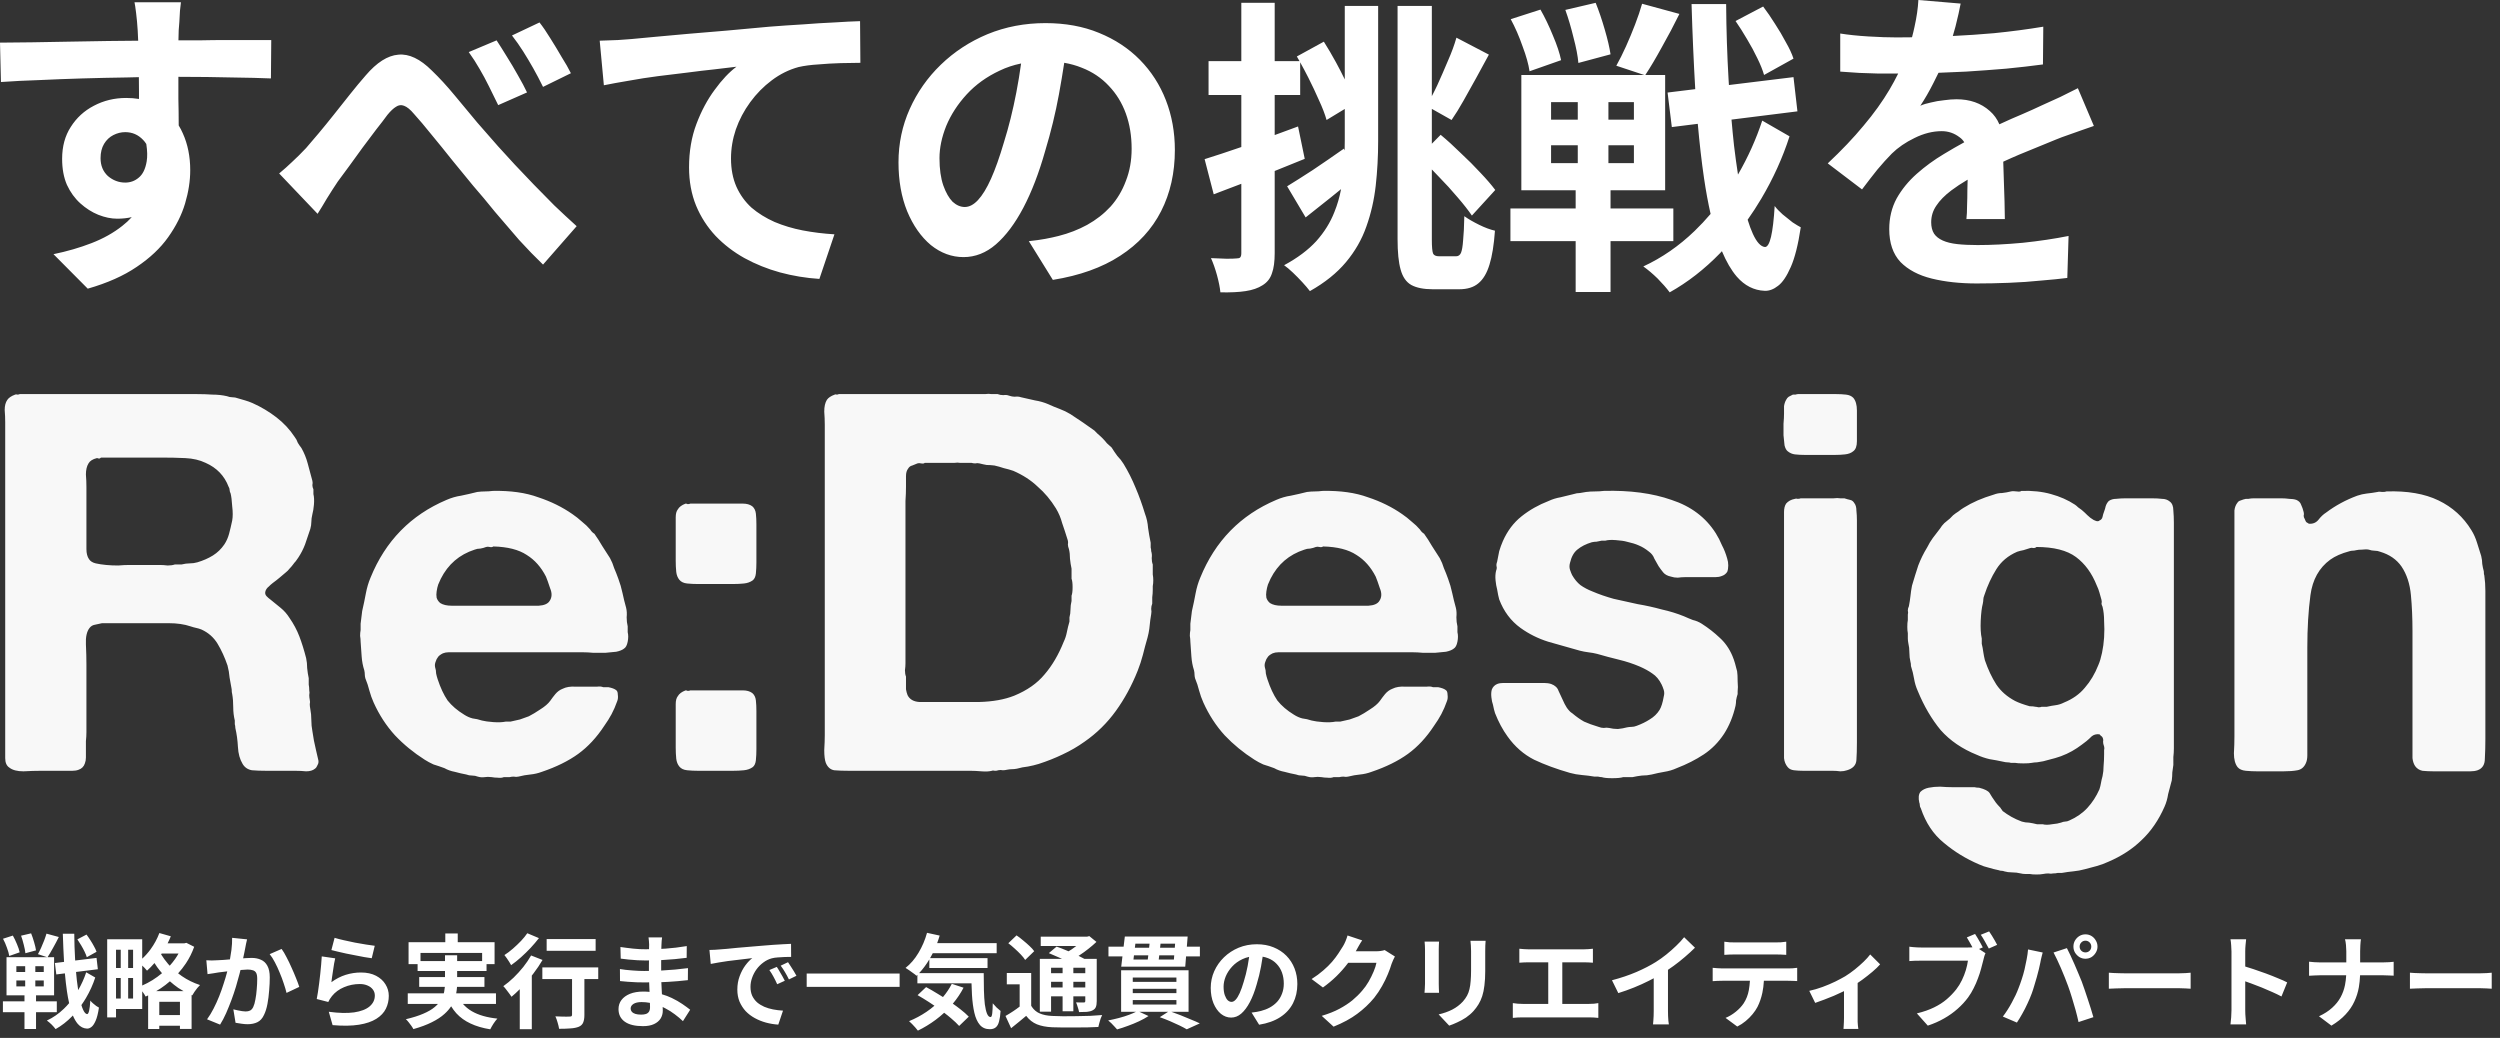 <?xml version="1.0" encoding="utf-8"?>
<svg xmlns="http://www.w3.org/2000/svg" fill="none" height="100%" overflow="visible" preserveAspectRatio="none" style="display: block;" viewBox="0 0 277 115" width="100%">
<rect x="0" y="0" width="277" height="115" fill="#333333" stroke="none"/>
<g id="Container">
<path d="M106.762 109.437C106.431 110.068 106.035 110.658 105.574 111.206C105.867 111.412 106.145 111.615 106.405 111.821C106.776 112.108 107.088 112.383 107.34 112.646L106.273 113.675C106.043 113.419 105.749 113.14 105.394 112.839C105.152 112.63 104.892 112.421 104.614 112.212C104.314 112.491 103.999 112.753 103.67 112.997C103.04 113.464 102.384 113.863 101.702 114.194C101.636 114.104 101.543 113.991 101.424 113.855C101.313 113.72 101.19 113.588 101.057 113.46C100.931 113.332 100.82 113.226 100.724 113.144C101.406 112.865 102.047 112.522 102.648 112.115C102.962 111.905 103.258 111.677 103.536 111.435C103.343 111.302 103.147 111.17 102.947 111.042C102.503 110.756 102.077 110.495 101.669 110.262L102.613 109.369C103.021 109.588 103.445 109.832 103.882 110.104C104.084 110.223 104.283 110.347 104.482 110.473C104.869 110.014 105.196 109.526 105.46 109.008L106.762 109.437ZM131.693 112.104H129.78C130.109 112.218 130.442 112.342 130.78 112.477C131.196 112.642 131.588 112.805 131.959 112.963C132.337 113.114 132.663 113.257 132.938 113.393L131.492 114.048C131.277 113.92 131.007 113.776 130.681 113.618C130.362 113.467 130.013 113.309 129.635 113.144C129.264 112.985 128.886 112.839 128.501 112.703L129.434 112.104H126.236L127.255 112.578C126.958 112.774 126.61 112.967 126.21 113.155C125.81 113.344 125.398 113.512 124.976 113.663C124.553 113.821 124.153 113.953 123.775 114.059C123.693 113.968 123.593 113.859 123.475 113.731C123.364 113.611 123.245 113.486 123.119 113.358C122.993 113.238 122.882 113.14 122.785 113.064C123.178 112.989 123.575 112.898 123.975 112.793C124.382 112.687 124.764 112.567 125.12 112.432C125.406 112.325 125.658 112.215 125.875 112.104H124.22V107.505H131.693V112.104ZM50.718 104.396H54.799V106.826H53.909V107.584H50.651V108.262H53.676V109.347H50.638C50.623 109.584 50.592 109.821 50.547 110.059H54.954V111.233H51.293C51.569 111.55 51.898 111.823 52.285 112.048C53.012 112.47 53.953 112.741 55.109 112.861C54.976 113.004 54.831 113.192 54.676 113.426C54.528 113.659 54.409 113.867 54.32 114.048C53.475 113.912 52.745 113.697 52.13 113.403C51.515 113.117 50.992 112.741 50.562 112.273C50.353 112.039 50.161 111.78 49.986 111.497C49.797 111.788 49.553 112.07 49.25 112.341C48.887 112.672 48.423 112.978 47.859 113.257C47.296 113.543 46.611 113.799 45.803 114.025C45.751 113.92 45.677 113.799 45.58 113.663C45.491 113.535 45.392 113.403 45.28 113.268C45.177 113.132 45.073 113.019 44.969 112.929C45.74 112.748 46.385 112.544 46.903 112.318C47.43 112.092 47.849 111.848 48.16 111.584C48.298 111.47 48.42 111.352 48.528 111.233H45.18V110.059H49.172C49.189 109.998 49.204 109.938 49.216 109.878C49.251 109.702 49.275 109.525 49.289 109.347H46.447V108.262H49.306V107.584H46.27V106.826H45.269V104.396H49.339V103.425H50.718V104.396ZM60.113 106.363C59.824 106.86 59.487 107.362 59.102 107.866C59.043 107.943 58.983 108.018 58.924 108.094V114.036H57.59V109.602C57.282 109.913 56.978 110.194 56.678 110.442C56.619 110.344 56.533 110.224 56.422 110.081C56.311 109.93 56.196 109.78 56.077 109.629C55.966 109.478 55.862 109.358 55.766 109.268C56.151 108.996 56.533 108.68 56.911 108.318C57.289 107.949 57.645 107.557 57.979 107.143C58.312 106.721 58.601 106.295 58.846 105.866L60.113 106.363ZM104.115 103.662C104.032 103.947 103.938 104.226 103.836 104.498H110.431V105.617H103.349C103.256 105.802 103.157 105.983 103.055 106.16H109.419V107.256H102.97V106.303C102.619 106.889 102.242 107.395 101.839 107.821H108.996C108.996 108.499 109.004 109.135 109.019 109.73C109.034 110.318 109.067 110.835 109.119 111.279C109.179 111.716 109.26 112.062 109.363 112.318C109.467 112.567 109.601 112.691 109.764 112.691C109.853 112.684 109.912 112.54 109.942 112.262C109.971 111.983 109.99 111.618 109.997 111.166C110.123 111.317 110.264 111.471 110.42 111.629C110.583 111.78 110.731 111.908 110.864 112.014C110.835 112.481 110.78 112.865 110.698 113.166C110.624 113.467 110.505 113.686 110.342 113.821C110.179 113.964 109.957 114.036 109.675 114.036C109.208 114.036 108.837 113.875 108.563 113.551C108.296 113.234 108.095 112.793 107.962 112.229C107.829 111.656 107.74 110.993 107.695 110.239C107.671 109.826 107.654 109.396 107.643 108.951H101.647V108.017C101.613 108.049 101.58 108.083 101.546 108.115C101.464 108.032 101.346 107.937 101.191 107.832C101.042 107.719 100.89 107.61 100.735 107.505C100.579 107.392 100.445 107.304 100.334 107.244C100.883 106.815 101.361 106.258 101.769 105.572C102.184 104.879 102.499 104.141 102.714 103.357L104.115 103.662ZM8.229 103.459C8.236 104.416 8.266 105.335 8.318 106.216C8.322 106.286 8.328 106.356 8.332 106.426L10.697 106.137L10.842 107.392L8.425 107.693C8.454 108.023 8.484 108.34 8.518 108.645C8.563 109.023 8.611 109.378 8.662 109.708C9.032 109.067 9.329 108.409 9.552 107.73L10.553 108.307C10.301 109.09 9.956 109.852 9.519 110.59C9.36 110.857 9.192 111.114 9.017 111.362C9.078 111.561 9.141 111.733 9.207 111.878C9.348 112.187 9.497 112.349 9.652 112.364C9.741 112.364 9.815 112.239 9.874 111.991C9.933 111.735 9.978 111.358 10.008 110.861C10.082 110.959 10.178 111.061 10.297 111.166C10.423 111.271 10.546 111.37 10.664 111.46C10.79 111.543 10.89 111.603 10.964 111.641C10.868 112.281 10.745 112.767 10.597 113.099C10.449 113.437 10.293 113.668 10.13 113.788C9.967 113.916 9.804 113.976 9.641 113.969C9.248 113.954 8.907 113.78 8.618 113.449C8.416 113.211 8.234 112.899 8.073 112.517C8.051 112.541 8.029 112.566 8.006 112.59C7.435 113.177 6.82 113.656 6.16 114.025C6.042 113.867 5.894 113.697 5.716 113.517C5.538 113.343 5.364 113.197 5.193 113.076C5.875 112.76 6.502 112.326 7.072 111.776C7.279 111.577 7.474 111.368 7.66 111.149C7.57 110.749 7.487 110.31 7.417 109.832C7.328 109.221 7.253 108.56 7.19 107.849L6.238 107.968L6.082 106.702L7.097 106.577C7.04 105.607 6.994 104.567 6.961 103.459H8.229ZM6.517 103.82C6.317 104.227 6.101 104.634 5.871 105.041C5.652 105.442 5.451 105.781 5.268 106.058H5.993V110.284H3.992V110.951H6.294V112.149H3.992V114.014H2.713V112.149H0.322V110.951H2.713V110.284H0.723V106.058H5.225L4.203 105.719C4.322 105.508 4.44 105.27 4.559 105.007C4.677 104.743 4.789 104.476 4.893 104.205C4.996 103.934 5.082 103.681 5.149 103.447L6.517 103.82ZM18.926 103.741C18.82 104.005 18.701 104.264 18.572 104.521H20.427L20.649 104.465L21.517 104.905C21.279 105.568 20.972 106.182 20.594 106.747C20.334 107.138 20.046 107.503 19.735 107.846C19.872 107.953 20.014 108.058 20.16 108.16C20.761 108.574 21.428 108.902 22.162 109.144C22.073 109.226 21.973 109.335 21.861 109.471C21.75 109.606 21.646 109.746 21.55 109.889C21.454 110.032 21.372 110.164 21.306 110.284C21.279 110.273 21.254 110.261 21.228 110.25V114.003H19.938V113.652H17.648V114.014H16.413V110.289C16.32 110.333 16.229 110.378 16.135 110.42C16.053 110.254 15.935 110.07 15.779 109.866C15.772 109.856 15.764 109.846 15.757 109.836V111.799H12.855V112.726H11.876V104.069H15.757V106.221C16.084 105.923 16.392 105.579 16.68 105.187C17.095 104.615 17.421 104.013 17.658 103.38L18.926 103.741ZM208.318 106.849C208.103 107.097 207.818 107.373 207.462 107.674C207.114 107.968 206.735 108.265 206.327 108.566C206.161 108.686 205.994 108.801 205.827 108.912V113.223C205.835 113.388 205.846 113.539 205.86 113.675C205.875 113.818 205.89 113.928 205.904 114.003H204.259C204.274 113.928 204.281 113.818 204.281 113.675C204.289 113.539 204.296 113.388 204.304 113.223C204.311 113.057 204.315 112.91 204.315 112.782V109.813C204.289 109.827 204.263 109.842 204.236 109.855C203.91 110.014 203.565 110.172 203.202 110.33C202.847 110.481 202.487 110.623 202.124 110.759C201.768 110.894 201.435 111.016 201.123 111.121L200.467 109.787C200.949 109.682 201.438 109.538 201.935 109.357C202.439 109.169 202.91 108.97 203.347 108.759C203.784 108.54 204.152 108.344 204.448 108.171C204.812 107.945 205.167 107.693 205.516 107.414C205.871 107.128 206.198 106.842 206.494 106.556C206.791 106.269 207.032 106.002 207.217 105.753L208.318 106.849ZM66.285 108.477H64.751V112.454C64.751 112.808 64.706 113.088 64.617 113.291C64.536 113.502 64.373 113.66 64.128 113.766C63.883 113.863 63.583 113.924 63.228 113.946C62.872 113.976 62.445 113.991 61.948 113.991C61.919 113.795 61.863 113.562 61.781 113.291C61.707 113.027 61.626 112.801 61.537 112.612C61.752 112.62 61.967 112.627 62.182 112.635C62.397 112.642 62.59 112.646 62.76 112.646C62.93 112.639 63.05 112.635 63.116 112.635C63.22 112.635 63.29 112.62 63.327 112.59C63.364 112.552 63.383 112.495 63.383 112.42V108.477H60.092V107.188H66.285V108.477ZM114.256 111.437L114.344 111.576C114.556 111.889 114.831 112.122 115.168 112.273C115.561 112.447 116.039 112.545 116.603 112.567C116.936 112.582 117.337 112.594 117.804 112.602C118.271 112.602 118.76 112.597 119.272 112.59C119.79 112.582 120.298 112.571 120.795 112.556C121.292 112.533 121.733 112.503 122.118 112.466C122.066 112.564 122.011 112.696 121.951 112.861C121.899 113.019 121.851 113.181 121.807 113.347C121.762 113.512 121.725 113.66 121.695 113.788C121.354 113.811 120.961 113.825 120.517 113.833C120.072 113.841 119.612 113.845 119.138 113.845C118.663 113.852 118.204 113.852 117.759 113.845C117.322 113.845 116.933 113.836 116.592 113.821C115.925 113.791 115.357 113.682 114.89 113.494C114.43 113.306 114.034 112.993 113.7 112.556C113.441 112.782 113.174 113.004 112.9 113.223C112.633 113.449 112.344 113.683 112.032 113.924L111.409 112.567C111.676 112.417 111.958 112.244 112.255 112.048C112.507 111.881 112.747 111.707 112.978 111.529V109.064H111.554V107.81H114.256V111.437ZM150.93 104.193C150.796 104.389 150.666 104.6 150.54 104.826C150.414 105.052 150.318 105.225 150.251 105.346C150.241 105.365 150.229 105.383 150.218 105.402H152.453C152.623 105.402 152.794 105.392 152.964 105.369C153.142 105.347 153.294 105.312 153.42 105.267L154.555 105.979C154.496 106.084 154.432 106.213 154.365 106.363C154.299 106.506 154.239 106.65 154.188 106.793C154.091 107.124 153.954 107.504 153.776 107.934C153.606 108.355 153.39 108.796 153.131 109.256C152.879 109.708 152.587 110.145 152.253 110.567C151.719 111.215 151.096 111.803 150.385 112.33C149.681 112.857 148.805 113.332 147.76 113.754L146.448 112.556C147.204 112.33 147.857 112.07 148.405 111.776C148.954 111.483 149.432 111.169 149.84 110.838C150.248 110.499 150.611 110.141 150.93 109.765C151.189 109.471 151.426 109.139 151.641 108.77C151.856 108.394 152.042 108.021 152.197 107.651C152.353 107.282 152.457 106.958 152.509 106.68H149.375C149.356 106.706 149.337 106.733 149.318 106.759C148.954 107.241 148.538 107.711 148.071 108.171C147.605 108.623 147.108 109.037 146.582 109.414L145.325 108.477C145.815 108.168 146.245 107.851 146.615 107.527C146.993 107.203 147.32 106.883 147.594 106.566C147.868 106.243 148.101 105.933 148.294 105.64C148.494 105.338 148.665 105.071 148.806 104.838C148.895 104.695 148.988 104.51 149.084 104.284C149.18 104.051 149.254 103.84 149.306 103.651L150.93 104.193ZM199.128 108.702C198.995 108.687 198.832 108.68 198.639 108.68C198.446 108.672 198.272 108.669 198.116 108.669H195.439C195.412 109.15 195.357 109.594 195.27 110.002C195.144 110.582 194.962 111.106 194.725 111.573C194.591 111.829 194.413 112.093 194.191 112.364C193.968 112.635 193.713 112.891 193.424 113.132C193.135 113.373 192.823 113.576 192.489 113.742L191.189 112.782C191.582 112.624 191.959 112.397 192.322 112.104C192.686 111.81 192.979 111.497 193.201 111.166C193.483 110.729 193.672 110.247 193.769 109.72C193.83 109.385 193.869 109.034 193.892 108.669H190.833C190.67 108.669 190.488 108.672 190.288 108.68C190.095 108.687 189.92 108.699 189.765 108.714V107.233C189.928 107.248 190.103 107.263 190.288 107.278C190.481 107.293 190.663 107.301 190.833 107.301H198.116C198.235 107.301 198.394 107.298 198.594 107.29C198.801 107.275 198.98 107.256 199.128 107.233V108.702ZM73.313 104.25C73.305 104.386 73.299 104.525 73.291 104.668C73.285 104.789 73.279 104.944 73.274 105.134C73.431 105.126 73.59 105.118 73.747 105.108C74.503 105.056 75.285 104.962 76.093 104.826L76.082 106.126C75.704 106.179 75.266 106.227 74.77 106.272C74.296 106.316 73.792 106.351 73.258 106.381V107.536C73.813 107.506 74.332 107.47 74.815 107.426C75.304 107.381 75.775 107.328 76.227 107.268L76.215 108.601C75.83 108.646 75.455 108.684 75.092 108.714C74.736 108.744 74.369 108.77 73.991 108.793C73.764 108.807 73.526 108.816 73.278 108.824C73.278 108.836 73.279 108.848 73.279 108.86C73.294 109.245 73.313 109.637 73.335 110.036C73.338 110.08 73.341 110.123 73.344 110.166C73.736 110.279 74.101 110.416 74.437 110.578C74.874 110.789 75.263 111.012 75.604 111.245C75.945 111.479 76.234 111.69 76.471 111.878L75.67 113.144C75.403 112.887 75.103 112.635 74.77 112.387C74.444 112.138 74.084 111.911 73.692 111.708C73.604 111.662 73.515 111.618 73.425 111.576C73.431 111.731 73.436 111.869 73.436 111.991C73.436 112.308 73.354 112.598 73.191 112.861C73.028 113.117 72.783 113.321 72.457 113.472C72.138 113.622 71.734 113.697 71.245 113.697C70.356 113.697 69.68 113.532 69.221 113.2C68.761 112.869 68.531 112.405 68.531 111.811C68.531 111.426 68.639 111.091 68.854 110.805C69.076 110.511 69.391 110.281 69.799 110.115C70.214 109.949 70.708 109.866 71.278 109.866C71.515 109.866 71.745 109.879 71.969 109.899C71.968 109.888 71.968 109.877 71.968 109.866C71.954 109.519 71.94 109.179 71.926 108.845C71.74 108.846 71.546 108.85 71.345 108.85C71.13 108.85 70.863 108.845 70.544 108.838C70.225 108.823 69.899 108.804 69.566 108.781C69.239 108.759 68.95 108.732 68.698 108.702L68.688 107.369C68.865 107.399 69.077 107.429 69.321 107.459C69.566 107.489 69.815 107.512 70.067 107.527C70.326 107.542 70.57 107.557 70.8 107.572C71.03 107.58 71.219 107.584 71.367 107.584C71.55 107.584 71.727 107.579 71.9 107.577V106.951C71.905 106.771 71.906 106.592 71.907 106.415C71.772 106.416 71.636 106.42 71.5 106.42C71.27 106.42 70.985 106.412 70.645 106.397C70.311 106.375 69.977 106.348 69.644 106.318C69.31 106.281 69.021 106.246 68.776 106.216L68.743 104.928C68.943 104.958 69.166 104.988 69.41 105.019C69.655 105.049 69.903 105.078 70.155 105.108C70.415 105.131 70.659 105.15 70.889 105.165C71.119 105.173 71.319 105.177 71.489 105.177C71.631 105.177 71.772 105.174 71.913 105.173C71.919 104.962 71.923 104.786 71.923 104.645C71.923 104.54 71.915 104.411 71.9 104.261C71.893 104.103 71.879 103.971 71.857 103.865H73.358C73.343 103.978 73.328 104.107 73.313 104.25ZM37.141 106.183C37.104 106.333 37.062 106.529 37.018 106.77C36.981 107.003 36.943 107.249 36.906 107.505C36.869 107.761 36.833 108.006 36.796 108.239C36.766 108.473 36.74 108.669 36.718 108.827C37.222 108.458 37.748 108.186 38.297 108.013C38.853 107.839 39.42 107.753 39.998 107.753C40.651 107.753 41.206 107.874 41.666 108.115C42.126 108.356 42.474 108.673 42.711 109.064C42.956 109.456 43.078 109.881 43.078 110.341C43.078 110.853 42.971 111.328 42.756 111.765C42.541 112.202 42.189 112.575 41.699 112.884C41.21 113.193 40.569 113.411 39.776 113.539C38.982 113.667 38.007 113.682 36.851 113.584L36.429 112.104C37.541 112.254 38.474 112.277 39.231 112.172C39.987 112.059 40.558 111.841 40.944 111.517C41.336 111.185 41.532 110.781 41.532 110.307C41.532 110.058 41.462 109.84 41.321 109.651C41.181 109.456 40.983 109.305 40.732 109.199C40.48 109.086 40.194 109.03 39.876 109.03C39.254 109.03 38.668 109.147 38.119 109.381C37.578 109.607 37.133 109.934 36.784 110.363C36.688 110.484 36.607 110.598 36.54 110.703C36.481 110.801 36.425 110.907 36.373 111.02L35.094 110.691C35.138 110.473 35.183 110.217 35.228 109.923C35.272 109.621 35.317 109.301 35.361 108.962C35.406 108.616 35.447 108.269 35.483 107.923C35.521 107.576 35.553 107.233 35.583 106.895C35.613 106.556 35.636 106.246 35.651 105.968L37.141 106.183ZM164.573 104.759C164.566 104.939 164.563 105.143 164.563 105.369V107.606C164.563 108.209 164.533 108.736 164.474 109.188C164.422 109.64 164.34 110.036 164.229 110.375C164.117 110.714 163.981 111.016 163.818 111.279C163.662 111.535 163.48 111.78 163.273 112.014C163.028 112.285 162.746 112.53 162.428 112.748C162.109 112.959 161.786 113.136 161.46 113.279C161.141 113.43 160.845 113.55 160.57 113.641L159.402 112.397C159.958 112.269 160.46 112.092 160.904 111.866C161.356 111.633 161.75 111.335 162.083 110.974C162.276 110.755 162.431 110.537 162.55 110.318C162.669 110.1 162.757 109.858 162.817 109.595C162.883 109.324 162.928 109.019 162.95 108.68C162.98 108.341 162.994 107.953 162.994 107.516V105.369C162.994 105.143 162.988 104.939 162.973 104.759C162.965 104.57 162.95 104.396 162.928 104.238H164.607C164.599 104.396 164.588 104.57 164.573 104.759ZM218.837 103.481C218.933 103.625 219.034 103.787 219.138 103.968C219.249 104.148 219.352 104.329 219.448 104.51C219.545 104.683 219.627 104.837 219.693 104.973L219.279 105.147L219.993 105.617C219.941 105.723 219.893 105.851 219.849 106.002C219.812 106.145 219.779 106.277 219.749 106.397C219.682 106.676 219.6 106.989 219.504 107.335C219.415 107.674 219.3 108.028 219.159 108.397C219.026 108.766 218.867 109.132 218.682 109.493C218.504 109.855 218.299 110.194 218.069 110.511C217.736 110.963 217.347 111.385 216.902 111.776C216.465 112.168 215.968 112.522 215.412 112.839C214.864 113.155 214.259 113.422 213.6 113.641L212.388 112.285C213.129 112.104 213.766 111.882 214.3 111.618C214.841 111.354 215.308 111.053 215.701 110.714C216.094 110.375 216.442 110.013 216.746 109.629C216.991 109.312 217.203 108.97 217.381 108.601C217.559 108.232 217.703 107.862 217.815 107.493C217.926 107.117 218.004 106.766 218.048 106.442H212.877C212.618 106.442 212.369 106.446 212.132 106.453C211.895 106.461 211.702 106.472 211.554 106.487V104.894C211.665 104.909 211.799 104.924 211.954 104.939C212.117 104.954 212.28 104.965 212.443 104.973C212.614 104.98 212.759 104.984 212.877 104.984H218.026C218.137 104.984 218.27 104.98 218.426 104.973C218.466 104.971 218.505 104.964 218.544 104.96C218.53 104.935 218.518 104.908 218.504 104.883C218.415 104.71 218.319 104.536 218.215 104.363C218.119 104.182 218.021 104.016 217.925 103.865L218.837 103.481ZM261.593 104.069C261.563 104.242 261.541 104.464 261.526 104.735C261.512 104.999 261.504 105.222 261.504 105.402V106.635H264.006C264.265 106.635 264.503 106.626 264.718 106.611C264.94 106.596 265.107 106.581 265.218 106.566V108.104C265.107 108.096 264.929 108.089 264.685 108.081C264.448 108.066 264.218 108.059 263.995 108.059H261.496C261.479 108.521 261.433 108.965 261.36 109.392C261.263 109.941 261.097 110.469 260.86 110.974C260.63 111.478 260.307 111.953 259.892 112.397C259.484 112.842 258.961 113.256 258.323 113.641L256.944 112.602C257.53 112.33 258.016 112.017 258.401 111.663C258.794 111.309 259.106 110.921 259.336 110.499C259.566 110.077 259.729 109.625 259.825 109.144C259.895 108.794 259.938 108.432 259.957 108.059H257.123C256.879 108.059 256.649 108.066 256.434 108.081C256.219 108.089 256.022 108.1 255.844 108.115V106.556C256.014 106.571 256.207 106.589 256.422 106.611C256.637 106.626 256.856 106.635 257.078 106.635H259.97V105.392C259.97 105.203 259.958 104.981 259.936 104.725C259.913 104.461 259.877 104.243 259.825 104.069H261.593ZM139.254 104.623C139.943 104.623 140.562 104.736 141.11 104.962C141.666 105.188 142.141 105.5 142.534 105.899C142.927 106.299 143.227 106.766 143.435 107.301C143.642 107.836 143.746 108.412 143.746 109.03C143.746 109.821 143.586 110.529 143.268 111.154C142.949 111.78 142.475 112.296 141.845 112.703C141.222 113.11 140.444 113.388 139.51 113.539L138.676 112.194C138.891 112.172 139.079 112.145 139.242 112.115C139.405 112.085 139.562 112.051 139.71 112.014C140.066 111.923 140.396 111.795 140.699 111.629C141.011 111.456 141.281 111.245 141.511 110.996C141.741 110.74 141.919 110.442 142.045 110.104C142.178 109.765 142.245 109.392 142.245 108.985C142.245 108.541 142.178 108.134 142.045 107.765C141.912 107.395 141.715 107.075 141.455 106.804C141.196 106.525 140.88 106.314 140.51 106.171C140.322 106.095 140.12 106.038 139.903 106C139.849 106.353 139.79 106.719 139.721 107.098C139.602 107.746 139.442 108.401 139.242 109.064C139.027 109.825 138.775 110.48 138.486 111.03C138.197 111.58 137.879 112.006 137.53 112.308C137.189 112.601 136.815 112.748 136.407 112.748C136 112.748 135.621 112.609 135.273 112.33C134.932 112.044 134.658 111.651 134.45 111.154C134.25 110.657 134.15 110.093 134.15 109.46C134.15 108.805 134.28 108.187 134.539 107.606C134.799 107.026 135.158 106.514 135.617 106.069C136.084 105.617 136.626 105.263 137.241 105.007C137.864 104.751 138.535 104.623 139.254 104.623ZM27.377 104.08C27.34 104.223 27.303 104.382 27.266 104.555C27.236 104.72 27.206 104.875 27.177 105.019C27.147 105.184 27.11 105.372 27.066 105.583C27.023 105.779 26.98 105.979 26.938 106.182C27.047 106.173 27.153 106.166 27.255 106.16C27.507 106.145 27.714 106.137 27.877 106.137C28.27 106.137 28.615 106.205 28.911 106.341C29.215 106.469 29.453 106.691 29.623 107.007C29.801 107.323 29.89 107.753 29.89 108.296C29.89 108.74 29.868 109.222 29.823 109.742C29.786 110.262 29.723 110.759 29.634 111.233C29.545 111.708 29.419 112.112 29.256 112.443C29.078 112.835 28.834 113.106 28.523 113.257C28.219 113.407 27.855 113.482 27.433 113.482C27.218 113.482 26.988 113.463 26.743 113.426C26.506 113.396 26.291 113.362 26.099 113.324L25.854 111.833C26.002 111.871 26.162 111.908 26.332 111.945C26.51 111.983 26.677 112.014 26.832 112.036C26.995 112.059 27.125 112.07 27.222 112.07C27.407 112.07 27.57 112.036 27.711 111.969C27.852 111.893 27.967 111.765 28.056 111.584C28.16 111.366 28.241 111.083 28.3 110.736C28.367 110.39 28.415 110.017 28.445 109.618C28.482 109.211 28.5 108.823 28.5 108.454C28.5 108.153 28.459 107.93 28.378 107.787C28.297 107.644 28.174 107.55 28.011 107.505C27.855 107.452 27.659 107.426 27.422 107.426C27.259 107.426 27.029 107.441 26.733 107.471C26.704 107.473 26.675 107.475 26.647 107.478C26.61 107.622 26.574 107.774 26.532 107.934C26.421 108.363 26.291 108.827 26.143 109.324C25.994 109.814 25.828 110.308 25.643 110.805C25.457 111.302 25.26 111.787 25.053 112.262C24.845 112.729 24.623 113.152 24.386 113.528L22.941 112.94C23.2 112.586 23.441 112.191 23.663 111.754C23.893 111.309 24.1 110.853 24.285 110.386C24.471 109.919 24.634 109.46 24.774 109.008C24.923 108.556 25.05 108.134 25.153 107.742C25.164 107.703 25.172 107.665 25.182 107.627C25.081 107.639 24.982 107.651 24.886 107.663C24.605 107.701 24.386 107.727 24.231 107.742C24.075 107.772 23.87 107.806 23.618 107.844C23.374 107.874 23.167 107.903 22.996 107.934L22.862 106.397C23.062 106.412 23.259 106.42 23.451 106.42C23.644 106.412 23.844 106.405 24.052 106.397C24.23 106.39 24.449 106.378 24.708 106.363C24.955 106.342 25.212 106.321 25.478 106.3C25.543 105.942 25.6 105.594 25.643 105.256C25.702 104.781 25.727 104.333 25.72 103.911L27.377 104.08ZM87.657 106.024C87.457 106.024 87.227 106.028 86.968 106.035C86.709 106.043 86.449 106.058 86.19 106.081C85.938 106.096 85.712 106.13 85.512 106.183C85.178 106.273 84.866 106.427 84.577 106.645C84.288 106.856 84.036 107.109 83.821 107.402C83.614 107.689 83.451 108.002 83.332 108.341C83.213 108.672 83.154 109.008 83.154 109.347C83.154 109.716 83.217 110.044 83.343 110.33C83.476 110.609 83.655 110.849 83.877 111.053C84.107 111.249 84.374 111.414 84.678 111.55C84.982 111.678 85.308 111.776 85.656 111.844C86.012 111.912 86.379 111.957 86.757 111.979L86.234 113.528C85.767 113.498 85.311 113.422 84.866 113.302C84.429 113.181 84.017 113.016 83.632 112.805C83.247 112.594 82.909 112.337 82.62 112.036C82.339 111.727 82.113 111.377 81.942 110.985C81.779 110.586 81.697 110.141 81.697 109.651C81.697 109.109 81.783 108.612 81.953 108.16C82.124 107.701 82.335 107.301 82.587 106.962C82.847 106.615 83.103 106.348 83.355 106.16C83.147 106.19 82.894 106.22 82.598 106.25C82.309 106.28 81.994 106.318 81.653 106.363C81.32 106.401 80.978 106.442 80.63 106.487C80.282 106.532 79.944 106.585 79.618 106.645C79.3 106.698 79.01 106.751 78.751 106.804L78.607 105.256C78.829 105.248 79.04 105.241 79.24 105.233C79.44 105.218 79.592 105.207 79.695 105.199C79.925 105.184 80.207 105.162 80.541 105.132C80.882 105.094 81.26 105.056 81.675 105.019C82.097 104.981 82.546 104.943 83.021 104.905C83.495 104.868 83.989 104.826 84.5 104.781C84.885 104.744 85.267 104.713 85.645 104.69C86.03 104.66 86.394 104.638 86.734 104.623C87.083 104.6 87.387 104.585 87.647 104.577L87.657 106.024ZM187.803 105.007C187.462 105.346 187.087 105.689 186.68 106.035C186.279 106.382 185.86 106.714 185.423 107.03C185.219 107.178 185.014 107.319 184.812 107.455V112.024C184.812 112.19 184.815 112.371 184.822 112.567C184.83 112.763 184.842 112.944 184.857 113.109C184.871 113.282 184.889 113.414 184.911 113.505H183.154C183.169 113.414 183.181 113.282 183.189 113.109C183.203 112.944 183.214 112.763 183.222 112.567C183.229 112.371 183.233 112.19 183.233 112.024V108.391C183.061 108.481 182.884 108.576 182.699 108.669C182.18 108.933 181.631 109.18 181.053 109.414C180.475 109.648 179.893 109.855 179.308 110.036L178.607 108.612C179.607 108.349 180.512 108.043 181.32 107.696C182.136 107.342 182.851 106.973 183.466 106.589C183.851 106.348 184.237 106.073 184.622 105.765C185.015 105.448 185.383 105.123 185.724 104.792C186.072 104.461 186.365 104.144 186.602 103.843L187.803 105.007ZM248.805 104.725C248.783 104.958 248.772 105.191 248.772 105.425V107.091C249.053 107.173 249.358 107.268 249.684 107.38C250.143 107.531 250.606 107.693 251.073 107.866C251.54 108.039 251.978 108.212 252.386 108.386C252.801 108.551 253.146 108.706 253.42 108.85L252.786 110.409C252.475 110.243 252.13 110.077 251.752 109.911C251.374 109.738 250.989 109.572 250.596 109.414C250.21 109.256 249.828 109.109 249.45 108.974C249.21 108.886 248.984 108.806 248.772 108.73V111.923C248.772 112.028 248.776 112.179 248.783 112.375C248.791 112.563 248.805 112.759 248.827 112.963C248.849 113.166 248.865 113.347 248.872 113.505H247.137C247.166 113.279 247.193 113.015 247.215 112.714C247.237 112.413 247.248 112.149 247.248 111.923V105.425C247.248 105.229 247.237 105.003 247.215 104.747C247.2 104.491 247.174 104.265 247.137 104.069H248.872C248.85 104.265 248.827 104.484 248.805 104.725ZM226.332 105.538C226.303 105.644 226.269 105.768 226.232 105.911C226.195 106.054 226.162 106.194 226.132 106.329C226.102 106.465 226.08 106.578 226.066 106.668C226.029 106.864 225.976 107.101 225.909 107.38C225.843 107.659 225.765 107.957 225.676 108.273C225.587 108.582 225.494 108.895 225.398 109.211C225.309 109.52 225.217 109.806 225.12 110.069C224.987 110.431 224.827 110.808 224.642 111.2C224.464 111.592 224.271 111.969 224.064 112.33C223.863 112.692 223.666 113.015 223.474 113.302L221.917 112.635C222.273 112.168 222.603 111.652 222.907 111.087C223.219 110.522 223.467 109.99 223.652 109.493C223.778 109.177 223.897 108.845 224.008 108.499C224.127 108.145 224.231 107.783 224.319 107.414C224.408 107.037 224.486 106.664 224.553 106.295C224.627 105.926 224.678 105.561 224.708 105.199L226.332 105.538ZM229.401 105.844C229.55 106.152 229.698 106.48 229.846 106.826C229.994 107.165 230.139 107.505 230.279 107.844C230.42 108.183 230.546 108.488 230.657 108.759C230.754 109.007 230.858 109.302 230.969 109.641C231.087 109.98 231.206 110.334 231.324 110.703C231.45 111.065 231.565 111.418 231.669 111.765C231.78 112.111 231.873 112.424 231.947 112.703L230.302 113.245C230.206 112.801 230.094 112.349 229.968 111.89C229.842 111.43 229.708 110.978 229.568 110.533C229.434 110.089 229.294 109.663 229.146 109.256C229.034 108.955 228.912 108.635 228.778 108.296C228.645 107.957 228.504 107.617 228.356 107.278C228.207 106.939 228.063 106.62 227.922 106.318C227.781 106.017 227.652 105.757 227.533 105.538L229.012 105.052C229.123 105.27 229.253 105.535 229.401 105.844ZM176.494 106.668C176.331 106.653 176.157 106.642 175.972 106.635C175.786 106.627 175.611 106.623 175.448 106.623H173.103V111.233H176.049C176.249 111.233 176.438 111.226 176.616 111.211C176.794 111.188 176.954 111.166 177.095 111.144V112.782C176.932 112.76 176.75 112.744 176.55 112.736C176.35 112.729 176.182 112.726 176.049 112.726H168.721C168.558 112.726 168.38 112.729 168.188 112.736C167.995 112.744 167.806 112.76 167.62 112.782V111.144C167.798 111.174 167.984 111.196 168.177 111.211C168.369 111.226 168.551 111.233 168.721 111.233H171.546V106.623H169.4C169.251 106.623 169.073 106.627 168.865 106.635C168.658 106.642 168.484 106.653 168.343 106.668V105.12C168.491 105.135 168.665 105.15 168.865 105.165C169.066 105.18 169.244 105.187 169.4 105.187H175.448C175.619 105.187 175.797 105.18 175.983 105.165C176.168 105.15 176.339 105.135 176.494 105.12V106.668ZM17.648 112.466H19.938V110.996H17.648V112.466ZM71.089 111.03C70.704 111.03 70.403 111.098 70.189 111.233C69.981 111.369 69.877 111.536 69.877 111.731C69.877 111.874 69.922 111.998 70.011 112.104C70.1 112.209 70.229 112.288 70.4 112.341C70.57 112.394 70.786 112.42 71.045 112.42C71.245 112.42 71.415 112.398 71.556 112.353C71.704 112.307 71.819 112.224 71.9 112.104C71.982 111.983 72.023 111.814 72.024 111.596C72.024 111.475 72.018 111.315 72.01 111.117C71.714 111.061 71.407 111.03 71.089 111.03ZM121.485 104.363C121.225 104.612 120.932 104.864 120.606 105.12C120.287 105.376 119.953 105.618 119.605 105.844C119.571 105.865 119.536 105.884 119.502 105.905C119.748 106.025 119.963 106.135 120.145 106.239H121.518V110.929C121.518 111.207 121.484 111.426 121.417 111.584C121.358 111.735 121.239 111.855 121.062 111.945C120.891 112.036 120.68 112.093 120.428 112.115C120.183 112.13 119.894 112.138 119.561 112.138C119.531 111.972 119.483 111.791 119.416 111.596C119.357 111.392 119.293 111.215 119.227 111.064C119.397 111.072 119.568 111.075 119.738 111.075H120.083C120.142 111.075 120.183 111.064 120.205 111.042C120.235 111.012 120.25 110.966 120.25 110.906V110.397H118.927V112.048H117.736V110.397H116.458V112.093H115.213V106.239H117.663C117.549 106.187 117.433 106.133 117.315 106.081C116.922 105.9 116.554 105.742 116.213 105.606L117.069 104.883C117.396 104.996 117.756 105.135 118.149 105.301C118.232 105.334 118.313 105.37 118.395 105.404C118.516 105.333 118.638 105.258 118.76 105.177C118.935 105.058 119.099 104.936 119.255 104.814H115.313V103.786H120.439L120.694 103.719L121.485 104.363ZM125.51 111.302H130.347V110.805H125.51V111.302ZM138.405 106.024C138.14 106.079 137.892 106.162 137.663 106.272C137.211 106.483 136.83 106.759 136.519 107.098C136.207 107.437 135.97 107.803 135.807 108.194C135.651 108.586 135.573 108.959 135.573 109.312C135.573 109.689 135.617 110.006 135.706 110.262C135.795 110.51 135.903 110.699 136.029 110.827C136.163 110.947 136.303 111.008 136.451 111.008C136.607 111.008 136.759 110.929 136.907 110.77C137.063 110.605 137.215 110.356 137.363 110.024C137.512 109.693 137.66 109.275 137.808 108.77C137.978 108.228 138.123 107.648 138.241 107.03C138.307 106.691 138.36 106.355 138.405 106.024ZM12.855 110.635H13.377V108.363H12.855V110.635ZM14.2 110.635H14.745V108.363H14.2V110.635ZM125.51 110.036H130.347V109.562H125.51V110.036ZM31.202 105.143C31.38 105.384 31.562 105.689 31.747 106.058C31.94 106.419 32.125 106.804 32.303 107.211C32.488 107.618 32.656 108.009 32.804 108.386C32.959 108.762 33.078 109.083 33.159 109.347L31.747 110.014C31.673 109.697 31.569 109.346 31.436 108.962C31.31 108.57 31.162 108.175 30.991 107.775C30.828 107.369 30.65 106.985 30.457 106.623C30.272 106.261 30.079 105.96 29.879 105.719L31.202 105.143ZM159.425 104.735C159.418 104.863 159.414 105.018 159.414 105.199V109.019C159.414 109.162 159.418 109.327 159.425 109.516C159.432 109.704 159.44 109.866 159.447 110.002H157.835C157.843 109.896 157.853 109.746 157.868 109.55C157.883 109.354 157.891 109.173 157.891 109.008V105.199C157.891 105.094 157.886 104.958 157.879 104.792C157.872 104.619 157.861 104.465 157.846 104.329H159.447C159.44 104.465 159.432 104.6 159.425 104.735ZM18.826 108.729C18.504 109.008 18.168 109.268 17.814 109.505C17.644 109.616 17.472 109.72 17.299 109.821H20.344C20.14 109.708 19.941 109.589 19.749 109.46C19.422 109.231 19.115 108.987 18.826 108.729ZM242.723 109.55C242.597 109.542 242.407 109.531 242.155 109.516C241.904 109.501 241.659 109.493 241.422 109.493H235.45C235.132 109.493 234.805 109.501 234.472 109.516C234.138 109.523 233.868 109.535 233.66 109.55V107.775C233.794 107.783 233.964 107.795 234.171 107.81C234.379 107.817 234.594 107.824 234.817 107.832C235.046 107.84 235.258 107.844 235.45 107.844H241.422C241.681 107.844 241.926 107.836 242.155 107.821C242.385 107.799 242.575 107.783 242.723 107.775V109.55ZM276.082 109.55C275.956 109.542 275.767 109.531 275.515 109.516C275.263 109.501 275.018 109.493 274.781 109.493H268.81C268.491 109.493 268.165 109.501 267.831 109.516C267.498 109.523 267.227 109.535 267.02 109.55V107.775C267.153 107.783 267.324 107.794 267.531 107.81C267.739 107.817 267.954 107.824 268.176 107.832C268.406 107.84 268.617 107.844 268.81 107.844H274.781C275.041 107.844 275.285 107.836 275.515 107.821C275.745 107.799 275.934 107.783 276.082 107.775V109.55ZM116.458 109.414H117.736V108.781H116.458V109.414ZM118.927 109.414H120.25V108.781H118.927V109.414ZM99.678 109.347H89.381V107.866H99.678V109.347ZM1.813 109.29H2.791V108.635H1.813V109.29ZM3.914 109.29H4.849V108.635H3.914V109.29ZM17.115 106.705C16.845 107.019 16.571 107.302 16.29 107.55C16.224 107.459 16.131 107.354 16.013 107.233C15.93 107.149 15.844 107.066 15.757 106.985V109.195C16.143 109.028 16.521 108.83 16.891 108.601C17.263 108.369 17.616 108.111 17.951 107.829C17.76 107.606 17.58 107.382 17.413 107.154C17.307 107.003 17.209 106.853 17.115 106.705ZM86.067 107.132C86.164 107.267 86.264 107.429 86.367 107.617C86.478 107.798 86.587 107.983 86.691 108.171C86.794 108.352 86.883 108.518 86.957 108.669L86.112 109.053C85.972 108.736 85.834 108.458 85.7 108.217C85.574 107.976 85.422 107.73 85.244 107.481L86.067 107.132ZM125.51 108.793H130.347V108.307H125.51V108.793ZM87.313 106.611C87.409 106.747 87.513 106.905 87.624 107.086C87.743 107.259 87.858 107.441 87.969 107.629C88.08 107.81 88.173 107.972 88.247 108.115L87.413 108.521C87.265 108.22 87.121 107.952 86.98 107.719C86.846 107.485 86.686 107.245 86.501 106.996L87.313 106.611ZM116.458 107.832H117.736V107.222H116.458V107.832ZM118.927 107.832H120.25V107.222H118.927V107.832ZM1.813 107.696H2.791V107.053H1.813V107.696ZM3.914 107.696H4.849V107.053H3.914V107.696ZM12.855 107.256H13.377V105.233H12.855V107.256ZM14.2 107.256H14.745V105.233H14.2V107.256ZM131.502 104.894H132.948V105.968H131.416L131.325 107.109H124.231L124.367 105.968H122.818V104.894H124.496L124.631 103.764H131.592L131.502 104.894ZM17.851 105.744C18.063 106.091 18.321 106.445 18.626 106.804C18.684 106.87 18.744 106.936 18.806 107.001C19.025 106.757 19.23 106.505 19.415 106.239C19.55 106.047 19.671 105.85 19.781 105.651H17.914C17.893 105.683 17.872 105.713 17.851 105.744ZM59.714 103.944C59.44 104.298 59.131 104.66 58.79 105.029C58.449 105.391 58.093 105.738 57.723 106.069C57.352 106.401 56.989 106.691 56.633 106.939C56.581 106.834 56.511 106.714 56.422 106.578C56.333 106.435 56.24 106.296 56.144 106.16C56.055 106.025 55.97 105.911 55.889 105.82C56.2 105.624 56.515 105.387 56.833 105.108C57.152 104.83 57.453 104.544 57.734 104.25C58.016 103.949 58.246 103.666 58.424 103.402L59.714 103.944ZM46.592 106.487H49.306V105.844H50.651V106.487H53.42V105.583H46.592V106.487ZM112.633 103.64C112.87 103.798 113.111 103.982 113.356 104.193C113.608 104.397 113.845 104.604 114.068 104.814C114.29 105.018 114.464 105.211 114.59 105.392L113.589 106.363C113.478 106.183 113.319 105.983 113.111 105.765C112.904 105.546 112.677 105.327 112.433 105.108C112.188 104.882 111.951 104.683 111.721 104.51L112.633 103.64ZM125.587 106.318H127.172C127.191 106.19 127.207 106.054 127.222 105.911C127.224 105.892 127.225 105.873 127.228 105.854H125.643L125.587 106.318ZM128.434 105.923C128.419 106.063 128.404 106.195 128.388 106.318H130.068L130.104 105.854H128.442C128.439 105.877 128.437 105.9 128.434 105.923ZM231.069 103.526C231.314 103.526 231.536 103.587 231.736 103.707C231.937 103.828 232.095 103.994 232.214 104.205C232.34 104.408 232.403 104.634 232.403 104.883C232.403 105.124 232.34 105.346 232.214 105.55C232.095 105.753 231.936 105.919 231.736 106.047C231.536 106.167 231.314 106.227 231.069 106.228C230.825 106.228 230.602 106.167 230.401 106.047C230.201 105.919 230.038 105.753 229.912 105.55C229.794 105.346 229.735 105.124 229.735 104.883C229.735 104.634 229.794 104.408 229.912 104.205C230.038 103.994 230.201 103.828 230.401 103.707C230.602 103.586 230.825 103.526 231.069 103.526ZM37.073 103.911C37.34 103.994 37.674 104.08 38.074 104.171C38.475 104.261 38.894 104.352 39.331 104.442C39.768 104.525 40.18 104.596 40.566 104.656C40.958 104.716 41.277 104.762 41.522 104.792L41.188 106.171C40.965 106.141 40.695 106.1 40.376 106.047C40.065 105.987 39.731 105.922 39.375 105.854C39.027 105.787 38.682 105.719 38.341 105.651C38 105.576 37.689 105.504 37.407 105.437C37.126 105.369 36.896 105.312 36.718 105.267L37.073 103.911ZM9.585 103.549C9.733 103.745 9.878 103.956 10.019 104.182C10.167 104.408 10.3 104.634 10.419 104.86C10.545 105.079 10.638 105.278 10.697 105.459L9.618 106.058C9.566 105.877 9.485 105.674 9.374 105.448C9.263 105.215 9.137 104.981 8.996 104.747C8.855 104.506 8.714 104.283 8.573 104.08L9.585 103.549ZM1.423 103.662C1.586 103.948 1.738 104.265 1.879 104.611C2.027 104.958 2.128 105.259 2.18 105.516L1.023 105.923C0.986 105.667 0.901 105.361 0.768 105.007C0.642 104.645 0.497 104.314 0.334 104.013L1.423 103.662ZM197.916 105.798C197.723 105.783 197.523 105.772 197.316 105.765C197.108 105.757 196.908 105.753 196.715 105.753H192.256C192.063 105.753 191.855 105.757 191.633 105.765C191.418 105.772 191.225 105.783 191.055 105.798V104.34C191.24 104.37 191.44 104.393 191.655 104.408C191.87 104.416 192.067 104.419 192.245 104.419H196.715C196.908 104.419 197.108 104.416 197.316 104.408C197.523 104.393 197.723 104.37 197.916 104.34V105.798ZM3.447 103.414C3.566 103.708 3.677 104.035 3.78 104.396C3.884 104.751 3.955 105.052 3.992 105.301L2.814 105.617C2.791 105.361 2.732 105.052 2.636 104.69C2.547 104.321 2.446 103.983 2.335 103.674L3.447 103.414ZM231.069 104.228C230.892 104.228 230.739 104.291 230.613 104.419C230.487 104.547 230.424 104.702 230.424 104.883C230.424 105.064 230.487 105.218 230.613 105.346C230.739 105.466 230.892 105.527 231.069 105.527C231.247 105.527 231.399 105.466 231.525 105.346C231.651 105.218 231.714 105.064 231.714 104.883C231.714 104.702 231.651 104.547 231.525 104.419C231.399 104.291 231.247 104.228 231.069 104.228ZM65.996 105.346H60.569V104.047H65.996V105.346ZM220.394 103.199C220.49 103.335 220.594 103.493 220.705 103.674C220.816 103.854 220.924 104.035 221.027 104.216C221.131 104.397 221.217 104.555 221.283 104.69L220.36 105.098C220.234 104.864 220.09 104.604 219.927 104.317C219.771 104.031 219.619 103.783 219.471 103.572L220.394 103.199ZM125.744 105.007H127.322C127.341 104.851 127.357 104.701 127.372 104.555H125.799L125.744 105.007ZM128.586 104.555C128.571 104.703 128.556 104.853 128.537 105.007H130.168L130.202 104.555H128.586Z" fill="white" id="Union"/>
<path d="M141.236 6.77H143.984C143.886 6.596 143.788 6.425 143.69 6.257L146.682 4.617C147.13 5.323 147.578 6.086 148.026 6.906C148.379 7.552 148.704 8.184 149.001 8.801V0.654H152.699V15.618C152.699 17.326 152.609 18.977 152.43 20.571C152.25 22.166 151.903 23.68 151.388 25.115C150.895 26.527 150.144 27.837 149.136 29.044C148.127 30.251 146.794 31.321 145.136 32.255C144.912 31.959 144.631 31.629 144.295 31.265C143.959 30.9 143.611 30.547 143.253 30.205C142.895 29.864 142.57 29.591 142.278 29.386C143.757 28.589 144.945 27.7 145.842 26.721C146.738 25.719 147.41 24.637 147.858 23.476C148.183 22.673 148.426 21.832 148.591 20.954C148.206 21.268 147.817 21.585 147.421 21.903C146.457 22.678 145.539 23.407 144.665 24.09L142.614 20.64C143.399 20.161 144.351 19.558 145.472 18.829C146.592 18.078 147.735 17.292 148.9 16.472L148.985 16.675C148.996 16.314 149.001 15.951 149.001 15.584V12.073L146.984 13.295C146.805 12.657 146.525 11.928 146.144 11.108C145.785 10.289 145.394 9.457 144.968 8.614C144.665 8.015 144.362 7.446 144.06 6.904V10.527H141.236V14.964C142.092 14.651 142.955 14.334 143.824 14.012L144.564 17.6C143.469 18.054 142.359 18.501 141.236 18.945V28.053C141.236 28.986 141.135 29.727 140.934 30.273C140.754 30.843 140.407 31.287 139.892 31.605C139.399 31.924 138.771 32.141 138.009 32.255C137.269 32.369 136.339 32.414 135.219 32.392C135.174 31.891 135.05 31.264 134.849 30.513C134.647 29.784 134.423 29.146 134.177 28.6C134.804 28.622 135.376 28.645 135.892 28.668C136.429 28.668 136.799 28.657 137.001 28.634C137.202 28.634 137.337 28.599 137.404 28.531C137.494 28.44 137.538 28.28 137.538 28.053V20.365C136.458 20.772 135.438 21.159 134.479 21.528L133.471 17.634C134.629 17.275 135.984 16.826 137.538 16.292V10.527H133.908V6.77H137.538V0.313H141.236V6.77ZM191.256 0.449C191.278 3.342 191.368 6.121 191.524 8.785C191.537 8.998 191.551 9.21 191.564 9.421L198.719 8.546L199.155 12.338L191.85 13.252C191.936 14.248 192.028 15.208 192.13 16.13C192.267 17.272 192.414 18.343 192.569 19.342C193.686 17.405 194.584 15.413 195.256 13.363L198.281 15.105C197.519 17.474 196.477 19.774 195.155 22.006C194.676 22.814 194.17 23.594 193.638 24.346C193.823 24.944 194.014 25.462 194.214 25.9C194.64 26.834 195.088 27.325 195.559 27.37C195.827 27.37 196.051 26.994 196.23 26.242C196.41 25.468 196.544 24.329 196.634 22.826C196.858 23.122 197.149 23.429 197.508 23.748C197.889 24.067 198.259 24.363 198.617 24.637C198.998 24.887 199.301 25.07 199.525 25.184C199.234 27.119 198.864 28.588 198.416 29.59C197.968 30.615 197.497 31.309 197.004 31.674C196.511 32.061 196.018 32.243 195.525 32.221C194.338 32.175 193.307 31.651 192.433 30.649C191.82 29.928 191.273 28.988 190.788 27.831C190.719 27.904 190.653 27.98 190.583 28.053C188.857 29.829 186.997 31.276 185.003 32.392C184.644 31.913 184.196 31.401 183.658 30.855C183.12 30.331 182.594 29.886 182.079 29.521C184.141 28.565 186.034 27.255 187.76 25.593C188.382 24.993 188.973 24.363 189.534 23.704C189.26 22.492 189.014 21.163 188.802 19.718C188.533 17.871 188.305 15.872 188.114 13.72L185.238 14.08L184.768 10.254L187.833 9.878C187.662 6.943 187.524 3.8 187.424 0.449H191.256ZM186.079 1.543C185.474 2.773 184.824 4.003 184.129 5.232C183.466 6.446 182.857 7.47 182.303 8.307H184.499V21.084H178.448V23.1H185.406V26.721H178.448V32.357H174.583V26.721H167.355V23.1H174.583V21.084H168.565V8.307H182.177L179.087 7.282C179.445 6.645 179.805 5.927 180.163 5.13C180.522 4.333 180.857 3.524 181.171 2.704C181.485 1.884 181.743 1.121 181.944 0.415L186.079 1.543ZM158.648 10.655C158.85 10.274 159.052 9.867 159.254 9.435C159.657 8.546 160.05 7.646 160.431 6.735C160.834 5.825 161.148 4.971 161.372 4.174L164.969 6.053C164.521 6.895 164.05 7.76 163.557 8.648C163.064 9.537 162.593 10.38 162.145 11.177C161.696 11.974 161.26 12.68 160.834 13.295L158.648 12.063V15.926L159.624 14.935C160.363 15.549 161.114 16.233 161.876 16.984C162.66 17.713 163.377 18.431 164.027 19.137C164.7 19.843 165.249 20.48 165.675 21.05L163.086 23.885C162.683 23.293 162.156 22.621 161.506 21.869C160.856 21.095 160.15 20.321 159.389 19.547C159.141 19.28 158.893 19.023 158.648 18.774V26.55C158.648 27.347 158.694 27.859 158.783 28.087C158.873 28.292 159.097 28.395 159.456 28.395H161.338C161.584 28.395 161.764 28.269 161.876 28.019C161.988 27.745 162.067 27.29 162.111 26.652C162.179 25.992 162.224 25.092 162.246 23.953C162.694 24.272 163.243 24.591 163.893 24.91C164.542 25.229 165.125 25.445 165.641 25.559C165.529 27.13 165.327 28.384 165.036 29.317C164.745 30.274 164.33 30.968 163.792 31.4C163.277 31.833 162.57 32.05 161.674 32.05H158.75C157.742 32.05 156.946 31.89 156.363 31.571C155.803 31.252 155.411 30.683 155.187 29.863C154.962 29.066 154.851 27.95 154.851 26.516V0.654H158.648V10.655ZM19.941 1.189C19.918 1.598 19.895 2.019 19.871 2.452C19.847 2.861 19.823 3.161 19.8 3.354C19.785 3.659 19.777 4.031 19.771 4.472H22.035C23.1 4.448 24.152 4.436 25.193 4.436H30.055L30.019 8.69C28.907 8.642 27.44 8.606 25.619 8.582C23.99 8.539 22.038 8.516 19.765 8.512V10.962C19.788 11.948 19.8 12.886 19.8 13.775C19.801 13.818 19.801 13.861 19.802 13.903C19.973 14.18 20.126 14.473 20.261 14.784C20.805 15.986 21.077 17.345 21.077 18.859C21.077 20.037 20.888 21.263 20.51 22.537C20.131 23.811 19.504 25.062 18.629 26.288C17.777 27.49 16.618 28.584 15.151 29.569C13.708 30.555 11.899 31.36 9.723 31.985L5.926 28.163C7.44 27.851 8.847 27.441 10.148 26.936C11.449 26.432 12.585 25.795 13.555 25.025C13.936 24.73 14.283 24.407 14.599 24.059C14.101 24.173 13.564 24.232 12.987 24.232C12.325 24.232 11.627 24.088 10.894 23.8C10.184 23.511 9.521 23.09 8.906 22.537C8.291 21.984 7.794 21.3 7.416 20.482C7.061 19.665 6.884 18.703 6.884 17.598C6.884 16.227 7.203 15.049 7.842 14.063C8.48 13.054 9.332 12.273 10.396 11.72C11.485 11.143 12.68 10.854 13.98 10.854C14.48 10.854 14.954 10.891 15.4 10.965V10.133C15.4 9.601 15.394 9.073 15.386 8.549C14.943 8.558 14.498 8.569 14.052 8.582C12.396 8.606 10.751 8.642 9.119 8.69C7.487 8.739 5.914 8.799 4.4 8.871C2.886 8.919 1.455 8.991 0.106 9.087L0 4.724C1.041 4.724 2.224 4.712 3.549 4.688C4.873 4.663 6.257 4.639 7.7 4.615C9.143 4.591 10.562 4.567 11.958 4.543C13.134 4.523 14.251 4.513 15.31 4.51C15.292 4.034 15.276 3.661 15.258 3.39C15.21 2.644 15.152 1.995 15.081 1.442C15.01 0.865 14.951 0.468 14.903 0.252H20.048C20.024 0.444 19.989 0.757 19.941 1.189ZM217.24 0.396C217.122 1.046 216.933 1.887 216.673 2.921C216.587 3.263 216.484 3.618 216.372 3.988C217.876 3.915 219.396 3.813 220.931 3.678C222.847 3.485 224.669 3.246 226.396 2.957L226.359 7.14C225.106 7.308 223.746 7.464 222.279 7.608C220.836 7.729 219.358 7.837 217.844 7.934C216.795 7.984 215.776 8.027 214.786 8.065C214.607 8.436 214.422 8.813 214.225 9.195C213.752 10.133 213.266 10.975 212.77 11.72C213.077 11.575 213.467 11.455 213.94 11.358C214.414 11.238 214.899 11.155 215.396 11.106C215.916 11.034 216.377 10.998 216.779 10.998C218.27 10.998 219.5 11.431 220.47 12.297C220.931 12.699 221.283 13.191 221.53 13.774C221.555 13.763 221.58 13.751 221.604 13.739C222.48 13.331 223.296 12.97 224.053 12.657C224.833 12.321 225.579 11.984 226.289 11.648C226.975 11.335 227.637 11.034 228.275 10.746C228.914 10.434 229.565 10.109 230.228 9.772L232.001 13.955C231.623 14.075 231.173 14.232 230.653 14.424C230.157 14.592 229.647 14.773 229.127 14.965C228.63 15.133 228.181 15.302 227.779 15.47C226.644 15.927 225.295 16.48 223.733 17.129C223.152 17.374 222.562 17.638 221.96 17.914V17.922C221.984 18.619 222.007 19.352 222.03 20.121C222.054 20.866 222.078 21.6 222.102 22.321C222.125 23.043 222.137 23.692 222.137 24.269H217.879C217.926 23.86 217.95 23.379 217.95 22.826C217.974 22.249 217.985 21.648 217.985 21.023C218 20.642 218.008 20.27 218.014 19.906C217.331 20.309 216.73 20.704 216.212 21.095C215.479 21.648 214.922 22.213 214.544 22.79C214.165 23.343 213.976 23.956 213.976 24.629C213.976 25.134 214.082 25.555 214.295 25.892C214.508 26.204 214.827 26.456 215.253 26.648C215.679 26.841 216.212 26.973 216.851 27.045C217.489 27.117 218.246 27.153 219.121 27.153C220.635 27.153 222.303 27.07 224.124 26.901C225.945 26.709 227.637 26.456 229.198 26.144L229.057 30.796C228.3 30.892 227.342 30.988 226.183 31.084C225.024 31.204 223.816 31.288 222.562 31.336C221.333 31.384 220.15 31.408 219.015 31.408C217.17 31.408 215.514 31.228 214.047 30.867C212.58 30.507 211.421 29.894 210.569 29.028C209.742 28.139 209.328 26.925 209.328 25.387C209.328 24.137 209.6 23.007 210.144 21.997C210.711 20.987 211.456 20.073 212.379 19.256C213.301 18.439 214.307 17.706 215.396 17.057C216.155 16.597 216.903 16.166 217.641 15.763C217.505 15.542 217.336 15.36 217.134 15.218C216.543 14.761 215.881 14.532 215.147 14.532C214.154 14.532 213.148 14.784 212.131 15.289C211.137 15.77 210.297 16.347 209.611 17.02C209.091 17.549 208.559 18.138 208.015 18.787C207.494 19.436 206.927 20.17 206.312 20.987L202.515 18.102C204.052 16.66 205.377 15.265 206.489 13.919C207.625 12.573 208.583 11.238 209.363 9.916C209.711 9.326 210.03 8.736 210.321 8.146C210.177 8.147 210.035 8.149 209.896 8.149H208.121C207.435 8.125 206.725 8.101 205.992 8.077C205.259 8.029 204.561 7.982 203.898 7.934V3.714C204.797 3.858 205.839 3.967 207.021 4.039C208.204 4.111 209.245 4.146 210.144 4.146C210.695 4.146 211.264 4.14 211.851 4.131C211.953 3.745 212.049 3.354 212.131 2.957C212.367 1.899 212.509 0.913 212.557 0L217.24 0.396ZM115.84 2.561C118.04 2.561 120.015 2.92 121.766 3.642C123.54 4.363 125.053 5.361 126.307 6.635C127.56 7.909 128.519 9.4 129.182 11.106C129.844 12.813 130.175 14.653 130.175 16.624C130.175 19.148 129.667 21.408 128.649 23.403C127.632 25.399 126.118 27.046 124.107 28.344C122.12 29.642 119.636 30.531 116.655 31.012L113.994 26.721C114.68 26.649 115.283 26.564 115.804 26.468C116.324 26.372 116.821 26.264 117.294 26.144C118.429 25.855 119.482 25.447 120.452 24.918C121.446 24.365 122.31 23.692 123.043 22.898C123.776 22.081 124.344 21.131 124.746 20.05C125.172 18.968 125.385 17.778 125.385 16.48C125.385 15.061 125.172 13.763 124.746 12.585C124.32 11.407 123.693 10.385 122.865 9.52C122.037 8.63 121.032 7.957 119.85 7.5C119.251 7.257 118.607 7.076 117.918 6.956C117.745 8.082 117.551 9.249 117.33 10.457C116.952 12.524 116.442 14.616 115.804 16.731C115.118 19.16 114.314 21.252 113.392 23.007C112.469 24.762 111.452 26.119 110.34 27.081C109.252 28.019 108.057 28.487 106.756 28.487C105.455 28.487 104.248 28.043 103.137 27.153C102.049 26.24 101.173 24.99 100.511 23.403C99.872 21.817 99.553 20.014 99.553 17.994C99.553 15.903 99.967 13.931 100.795 12.08C101.623 10.229 102.77 8.594 104.236 7.176C105.727 5.733 107.454 4.604 109.417 3.786C111.404 2.969 113.545 2.561 115.84 2.561ZM95.33 6.96C94.692 6.96 93.959 6.971 93.131 6.995C92.303 7.019 91.474 7.068 90.647 7.14C89.842 7.188 89.121 7.284 88.482 7.429C87.418 7.717 86.424 8.21 85.502 8.907C84.603 9.58 83.81 10.386 83.124 11.323C82.438 12.261 81.906 13.27 81.527 14.352C81.172 15.409 80.995 16.48 80.995 17.561C80.995 18.739 81.197 19.785 81.599 20.698C82.001 21.588 82.557 22.358 83.267 23.007C84 23.632 84.852 24.16 85.821 24.593C86.791 25.001 87.832 25.314 88.943 25.53C90.079 25.747 91.25 25.891 92.456 25.963L90.789 30.903C89.299 30.807 87.843 30.567 86.424 30.183C85.028 29.798 83.715 29.269 82.485 28.596C81.279 27.923 80.215 27.105 79.292 26.144C78.37 25.158 77.648 24.04 77.128 22.79C76.608 21.516 76.347 20.098 76.347 18.535C76.347 16.78 76.619 15.182 77.163 13.739C77.707 12.297 78.381 11.034 79.186 9.952C79.99 8.846 80.794 7.994 81.599 7.393C80.936 7.465 80.132 7.56 79.186 7.681C78.263 7.777 77.258 7.897 76.17 8.041C75.106 8.161 74.017 8.293 72.905 8.438C71.794 8.582 70.717 8.75 69.677 8.942C68.66 9.111 67.736 9.279 66.908 9.447L66.447 4.508C67.157 4.484 67.831 4.46 68.47 4.436C69.108 4.387 69.605 4.351 69.96 4.327C70.693 4.255 71.593 4.17 72.657 4.074C73.722 3.978 74.916 3.87 76.24 3.75C77.589 3.63 79.02 3.51 80.534 3.39C82.048 3.245 83.621 3.101 85.253 2.957C86.483 2.861 87.713 2.776 88.943 2.704C90.173 2.608 91.333 2.536 92.421 2.488C93.533 2.416 94.491 2.368 95.295 2.344L95.33 6.96ZM44.13 6.058C45.313 5.937 46.554 6.527 47.855 7.825C48.683 8.619 49.523 9.532 50.375 10.565C51.227 11.575 52.067 12.585 52.895 13.595C53.746 14.58 54.514 15.457 55.2 16.227C55.768 16.852 56.384 17.525 57.046 18.246C57.708 18.943 58.406 19.677 59.14 20.446C59.873 21.191 60.63 21.961 61.41 22.754C62.214 23.523 63.042 24.292 63.894 25.061L60.168 29.317C59.316 28.5 58.429 27.586 57.507 26.576C56.608 25.543 55.721 24.509 54.846 23.476C53.994 22.418 53.19 21.456 52.433 20.591C51.699 19.701 50.931 18.763 50.127 17.777C49.346 16.792 48.577 15.842 47.82 14.929C47.087 14.015 46.437 13.246 45.869 12.621C45.467 12.14 45.1 11.84 44.769 11.72C44.461 11.6 44.166 11.636 43.882 11.828C43.598 11.996 43.279 12.297 42.924 12.729C42.593 13.186 42.178 13.727 41.682 14.352C41.209 14.977 40.712 15.638 40.191 16.335C39.695 17.032 39.198 17.718 38.701 18.391C38.228 19.04 37.802 19.616 37.424 20.121C37.022 20.722 36.62 21.348 36.218 21.997C35.839 22.646 35.496 23.211 35.188 23.691L30.931 19.22C31.451 18.787 31.936 18.354 32.385 17.922C32.858 17.489 33.367 16.984 33.911 16.407C34.313 15.95 34.775 15.409 35.295 14.784C35.839 14.135 36.407 13.438 36.998 12.693C37.589 11.948 38.181 11.202 38.773 10.457C39.364 9.712 39.943 9.015 40.511 8.366C41.741 6.924 42.947 6.154 44.13 6.058ZM113.137 7.033C112.288 7.207 111.498 7.471 110.766 7.825C109.323 8.498 108.104 9.375 107.11 10.457C106.117 11.539 105.36 12.705 104.84 13.955C104.343 15.205 104.095 16.395 104.095 17.525C104.095 18.727 104.237 19.737 104.521 20.555C104.804 21.348 105.148 21.949 105.55 22.357C105.975 22.742 106.425 22.934 106.897 22.935C107.394 22.935 107.879 22.682 108.353 22.177C108.849 21.648 109.335 20.855 109.808 19.797C110.281 18.739 110.753 17.405 111.227 15.794C111.771 14.063 112.232 12.212 112.61 10.241C112.818 9.157 112.993 8.088 113.137 7.033ZM13.874 14.641C13.425 14.641 12.987 14.749 12.562 14.965C12.136 15.181 11.792 15.506 11.532 15.938C11.272 16.371 11.142 16.9 11.142 17.525C11.142 18.343 11.414 19.004 11.958 19.509C12.526 19.989 13.165 20.23 13.874 20.23C14.442 20.23 14.938 20.049 15.364 19.689C15.814 19.328 16.11 18.727 16.252 17.886C16.341 17.356 16.327 16.713 16.21 15.955C16.109 15.79 15.993 15.64 15.861 15.506C15.317 14.929 14.655 14.641 13.874 14.641ZM171.859 18.077H174.817V16.096H171.859V18.077ZM178.213 18.077H181.037V16.096H178.213V18.077ZM171.859 13.261H174.817V11.313H171.859V13.261ZM178.213 13.261H181.037V11.313H178.213V13.261ZM55.023 4.472C55.355 4.976 55.733 5.577 56.159 6.274C56.585 6.947 56.998 7.645 57.4 8.366C57.803 9.063 58.134 9.688 58.395 10.241L55.2 11.648C54.845 10.902 54.503 10.205 54.172 9.556C53.841 8.883 53.497 8.246 53.143 7.645C52.788 7.02 52.386 6.394 51.937 5.77L55.023 4.472ZM59.778 2.488C60.157 2.969 60.559 3.558 60.984 4.255C61.41 4.928 61.824 5.613 62.227 6.311C62.652 6.983 62.995 7.585 63.255 8.113L60.168 9.628C59.789 8.859 59.423 8.161 59.068 7.536C58.714 6.911 58.347 6.298 57.969 5.697C57.59 5.096 57.176 4.508 56.727 3.931L59.778 2.488ZM195.356 0.723C195.805 1.315 196.242 1.953 196.668 2.636C197.116 3.319 197.519 4.002 197.878 4.686C198.259 5.346 198.539 5.95 198.719 6.496L195.458 8.307C195.301 7.76 195.054 7.145 194.718 6.462C194.382 5.756 194.001 5.05 193.575 4.344C193.149 3.615 192.724 2.943 192.298 2.328L195.356 0.723ZM170.684 1.064C171.177 1.93 171.636 2.887 172.062 3.935C172.51 4.982 172.812 5.893 172.969 6.667L169.473 7.897C169.361 7.123 169.104 6.2 168.7 5.13C168.319 4.037 167.882 3.035 167.389 2.124L170.684 1.064ZM176.801 0.313C177.159 1.202 177.496 2.192 177.81 3.285C178.123 4.356 178.336 5.267 178.448 6.019L174.885 6.975C174.818 6.2 174.639 5.267 174.348 4.174C174.079 3.058 173.776 2.032 173.439 1.099L176.801 0.313Z" fill="white" id="Union_2"/>
<path d="M223.963 54.392C225.194 54.353 226.29 54.47 227.251 54.744C228.251 55.017 229.135 55.409 229.905 55.917C230.02 55.995 230.136 56.093 230.251 56.21C230.366 56.288 230.501 56.386 230.655 56.503C230.885 56.698 231.097 56.894 231.289 57.09C231.482 57.285 231.713 57.461 231.982 57.617C232.059 57.656 232.155 57.695 232.27 57.734C232.424 57.773 232.54 57.754 232.616 57.675C232.808 57.597 232.924 57.461 232.962 57.265C233.001 57.07 233.058 56.874 233.135 56.678C233.212 56.483 233.269 56.288 233.308 56.093C233.385 55.858 233.501 55.663 233.655 55.507C233.885 55.35 234.155 55.272 234.462 55.272C234.808 55.233 235.154 55.214 235.5 55.214H238.443C238.865 55.214 239.231 55.233 239.538 55.272C239.884 55.272 240.173 55.37 240.404 55.565C240.673 55.761 240.807 56.093 240.807 56.561C240.845 56.991 240.865 57.441 240.865 57.91V82.942C240.864 83.255 240.845 83.567 240.807 83.88V84.76C240.768 85.072 240.73 85.345 240.692 85.58C240.692 85.853 240.672 86.147 240.634 86.46C240.48 87.007 240.346 87.514 240.231 87.983C240.154 88.491 240.019 88.96 239.826 89.39C239.173 90.876 238.327 92.107 237.288 93.084C236.289 94.061 235.058 94.862 233.597 95.487C233.174 95.683 232.75 95.838 232.327 95.956C231.904 96.073 231.463 96.191 231.001 96.308C230.578 96.426 230.155 96.504 229.732 96.543C229.309 96.582 228.886 96.64 228.463 96.719H228.001C227.848 96.757 227.675 96.777 227.483 96.777C227.329 96.816 227.155 96.816 226.963 96.777C226.771 96.777 226.578 96.797 226.386 96.836C226.194 96.875 225.944 96.894 225.636 96.894C225.328 96.894 225.078 96.875 224.886 96.836H224.367C224.214 96.836 224.059 96.816 223.906 96.777C223.598 96.699 223.271 96.66 222.925 96.66C222.617 96.66 222.329 96.621 222.06 96.543C221.983 96.504 221.887 96.484 221.772 96.484C221.656 96.484 221.56 96.465 221.483 96.425C221.098 96.347 220.714 96.25 220.329 96.133C219.983 96.054 219.637 95.936 219.291 95.78C217.83 95.155 216.522 94.354 215.368 93.377C214.215 92.439 213.369 91.168 212.83 89.566C212.753 89.449 212.715 89.332 212.715 89.215C212.715 89.097 212.696 89 212.657 88.922C212.542 88.413 212.58 88.022 212.773 87.749C213.003 87.514 213.311 87.358 213.696 87.28C214.08 87.202 214.504 87.163 214.965 87.163C215.465 87.202 215.926 87.221 216.349 87.221H218.772C218.926 87.26 219.099 87.28 219.291 87.28C219.906 87.436 220.291 87.632 220.445 87.866C220.598 88.139 220.829 88.492 221.137 88.922C221.252 89.078 221.426 89.273 221.656 89.508C221.676 89.547 221.695 89.581 221.714 89.61L221.829 89.757C221.849 89.786 221.868 89.82 221.887 89.859C222.195 90.094 222.521 90.309 222.867 90.505C223.213 90.7 223.598 90.876 224.021 91.032C224.29 91.11 224.559 91.149 224.828 91.149C225.097 91.188 225.386 91.247 225.694 91.325H226.328C226.597 91.403 226.944 91.403 227.366 91.325C227.789 91.286 228.117 91.227 228.348 91.149C228.54 91.071 228.694 91.032 228.809 91.032C228.963 91.032 229.117 90.993 229.271 90.915C230.078 90.563 230.751 90.094 231.289 89.508C231.828 88.921 232.27 88.237 232.616 87.456C232.693 87.221 232.751 86.987 232.789 86.753C232.828 86.518 232.885 86.263 232.962 85.99C233.039 85.638 233.077 85.267 233.077 84.877C233.116 84.447 233.135 84.017 233.135 83.587V83.118C233.173 82.962 233.173 82.825 233.135 82.708C233.058 82.512 233.02 82.336 233.02 82.179C233.058 82.023 233.039 81.867 232.962 81.711C232.924 81.633 232.866 81.574 232.789 81.535C232.751 81.496 232.693 81.437 232.616 81.359C232.27 81.32 231.982 81.398 231.751 81.594C231.559 81.789 231.366 81.965 231.174 82.121C230.828 82.394 230.482 82.649 230.136 82.883C229.79 83.118 229.405 83.333 228.982 83.528C228.559 83.723 228.136 83.88 227.713 83.997C227.29 84.114 226.847 84.232 226.386 84.349C226.155 84.388 225.924 84.427 225.694 84.466C225.502 84.467 225.31 84.486 225.117 84.525C224.925 84.564 224.617 84.584 224.195 84.584C223.772 84.584 223.464 84.564 223.272 84.525H222.81C222.695 84.486 222.56 84.467 222.406 84.466C222.291 84.466 222.156 84.447 222.002 84.408C221.464 84.291 220.945 84.192 220.445 84.114C219.945 83.997 219.484 83.841 219.061 83.645C217.407 82.981 216.061 82.063 215.023 80.89C214.023 79.679 213.177 78.233 212.485 76.552C212.292 76.123 212.157 75.673 212.08 75.204C212.003 74.735 211.888 74.266 211.735 73.797C211.735 73.601 211.715 73.445 211.677 73.328C211.6 73.015 211.562 72.683 211.562 72.331C211.562 71.94 211.522 71.589 211.446 71.276C211.407 71.081 211.388 70.905 211.388 70.749V70.162C211.35 69.966 211.33 69.732 211.33 69.459C211.33 69.146 211.35 68.892 211.388 68.697V68.11C211.426 67.954 211.426 67.798 211.388 67.641C211.388 67.485 211.427 67.329 211.504 67.173C211.581 66.782 211.639 66.41 211.677 66.058C211.715 65.668 211.773 65.277 211.85 64.886C212.081 64.105 212.311 63.361 212.542 62.658C212.811 61.955 213.138 61.29 213.523 60.665C213.715 60.274 213.927 59.923 214.157 59.61C214.427 59.258 214.696 58.906 214.965 58.554C215.08 58.359 215.234 58.164 215.426 57.968C215.657 57.773 215.869 57.597 216.061 57.441L216.406 57.09C216.599 56.933 216.791 56.796 216.984 56.678C217.176 56.522 217.369 56.386 217.561 56.268C218.061 55.956 218.58 55.682 219.118 55.448C219.657 55.214 220.253 54.998 220.906 54.803C221.214 54.685 221.522 54.627 221.829 54.627C222.175 54.588 222.502 54.529 222.81 54.451C222.964 54.412 223.175 54.412 223.445 54.451C223.714 54.49 223.886 54.47 223.963 54.392ZM177.705 54.392C180.59 54.314 183.089 54.647 185.204 55.389C187.358 56.093 188.992 57.324 190.108 59.083C190.377 59.513 190.608 59.962 190.8 60.43C191.031 60.86 191.222 61.349 191.376 61.896C191.453 62.131 191.491 62.385 191.491 62.658C191.491 62.931 191.453 63.167 191.376 63.362C191.222 63.596 191.011 63.753 190.741 63.831C190.549 63.909 190.319 63.948 190.05 63.948H186.704C186.435 63.948 186.166 63.968 185.897 64.007C185.628 64.007 185.377 63.968 185.147 63.889C184.762 63.811 184.474 63.655 184.281 63.421C184.089 63.186 183.916 62.951 183.762 62.717C183.608 62.443 183.455 62.17 183.301 61.896C183.186 61.584 182.993 61.33 182.724 61.135C182.339 60.822 181.955 60.587 181.571 60.43C181.224 60.274 180.782 60.138 180.243 60.02C179.974 59.942 179.571 59.883 179.032 59.844C178.533 59.805 178.147 59.825 177.878 59.903H177.475C177.283 59.942 177.09 59.981 176.898 60.02C176.744 60.02 176.57 60.04 176.378 60.079C175.725 60.274 175.186 60.548 174.763 60.9C174.379 61.213 174.11 61.701 173.956 62.365C173.879 62.639 173.879 62.893 173.956 63.128C174.033 63.362 174.11 63.557 174.187 63.714C174.456 64.183 174.764 64.554 175.11 64.828C175.494 65.101 175.936 65.336 176.436 65.531C177.166 65.844 177.955 66.117 178.801 66.351C179.685 66.547 180.57 66.743 181.454 66.938C182.377 67.094 183.263 67.29 184.109 67.524C184.993 67.72 185.82 67.973 186.589 68.286C186.935 68.442 187.262 68.58 187.57 68.697C187.916 68.775 188.243 68.912 188.55 69.107C189.281 69.576 189.934 70.085 190.511 70.632C191.126 71.179 191.607 71.863 191.953 72.683C192.069 72.957 192.165 73.23 192.241 73.504C192.318 73.777 192.396 74.07 192.473 74.383C192.511 74.617 192.531 74.989 192.531 75.497C192.569 75.966 192.569 76.338 192.531 76.611V76.904C192.454 77.138 192.395 77.373 192.357 77.607C192.357 77.802 192.337 77.998 192.299 78.193C192.03 79.365 191.607 80.402 191.031 81.3C190.415 82.239 189.665 83 188.781 83.587C187.896 84.173 186.897 84.681 185.781 85.111C185.358 85.306 184.897 85.443 184.397 85.521C183.935 85.599 183.473 85.697 183.012 85.814C182.666 85.892 182.301 85.931 181.916 85.931C181.57 85.971 181.224 86.029 180.878 86.107H179.84C179.609 86.185 179.205 86.224 178.628 86.224C178.09 86.224 177.706 86.185 177.475 86.107C177.359 86.107 177.224 86.088 177.071 86.049H176.667C176.206 85.97 175.744 85.912 175.282 85.873C174.821 85.834 174.379 85.756 173.956 85.638C172.457 85.209 171.13 84.72 169.976 84.173C168.822 83.586 167.841 82.727 167.033 81.594C166.495 80.851 166.034 79.991 165.65 79.014C165.573 78.78 165.495 78.467 165.418 78.076C165.341 77.88 165.284 77.607 165.245 77.256C165.207 76.904 165.226 76.61 165.303 76.376C165.418 76.102 165.611 75.907 165.88 75.79C166.072 75.712 166.303 75.673 166.573 75.673H171.072C171.379 75.673 171.648 75.712 171.879 75.79C172.302 75.946 172.571 76.201 172.687 76.552C172.841 76.904 173.014 77.275 173.206 77.666C173.283 77.861 173.417 78.115 173.61 78.427C173.84 78.74 174.033 78.936 174.187 79.014C174.648 79.405 175.09 79.718 175.513 79.952C175.936 80.147 176.474 80.343 177.128 80.539C177.32 80.617 177.513 80.656 177.705 80.656C177.898 80.617 178.09 80.617 178.282 80.656C178.59 80.734 178.917 80.773 179.263 80.773C179.647 80.734 179.974 80.675 180.243 80.597C180.436 80.558 180.609 80.539 180.763 80.539C180.955 80.539 181.147 80.5 181.339 80.422C181.877 80.226 182.358 79.991 182.781 79.718C183.243 79.444 183.608 79.093 183.877 78.663C184.069 78.35 184.224 77.861 184.339 77.197C184.416 76.923 184.416 76.669 184.339 76.434C184.262 76.2 184.186 76.005 184.109 75.848C183.839 75.301 183.493 74.891 183.07 74.618C182.685 74.344 182.224 74.09 181.686 73.855C180.955 73.543 180.186 73.289 179.378 73.094C178.571 72.898 177.763 72.683 176.955 72.448C176.648 72.37 176.321 72.311 175.975 72.272C175.667 72.233 175.36 72.175 175.052 72.096C173.822 71.745 172.649 71.413 171.533 71.1C170.418 70.749 169.399 70.24 168.476 69.576C167.399 68.794 166.611 67.739 166.111 66.41C166.034 66.136 165.957 65.765 165.88 65.297C165.803 65.023 165.746 64.69 165.707 64.299C165.669 63.909 165.688 63.557 165.765 63.245C165.842 63.05 165.861 62.893 165.823 62.776C165.784 62.62 165.803 62.443 165.88 62.248C165.957 61.818 166.034 61.428 166.111 61.076C166.226 60.685 166.361 60.313 166.515 59.962C167.015 58.828 167.707 57.91 168.591 57.207C169.476 56.503 170.476 55.937 171.591 55.507C172.014 55.311 172.456 55.175 172.917 55.096C173.379 54.979 173.86 54.861 174.36 54.744C174.59 54.666 174.821 54.627 175.052 54.627C175.283 54.588 175.514 54.549 175.744 54.51C176.052 54.471 176.379 54.451 176.725 54.451C177.071 54.451 177.398 54.431 177.705 54.392ZM54.61 54.392C56.571 54.353 58.244 54.588 59.628 55.096C61.051 55.565 62.32 56.191 63.435 56.972C63.781 57.207 64.127 57.48 64.473 57.793C64.819 58.066 65.127 58.359 65.396 58.672C65.511 58.867 65.665 59.024 65.858 59.141C66.165 59.571 66.454 60.02 66.723 60.489C66.992 60.919 67.281 61.369 67.588 61.838C67.78 62.189 67.935 62.561 68.05 62.952C68.204 63.303 68.357 63.694 68.511 64.124C68.703 64.632 68.858 65.16 68.973 65.707C69.088 66.254 69.222 66.801 69.376 67.348C69.453 67.661 69.472 68.012 69.434 68.403C69.434 68.755 69.472 69.088 69.549 69.4V70.045C69.626 70.357 69.626 70.71 69.549 71.1C69.472 71.491 69.338 71.745 69.146 71.862C68.954 72.018 68.665 72.135 68.281 72.214C67.934 72.253 67.53 72.292 67.069 72.331H65.742C65.319 72.292 64.934 72.272 64.588 72.272H49.706C49.476 72.272 49.264 72.311 49.072 72.389C48.764 72.546 48.571 72.703 48.494 72.859C48.418 72.937 48.341 73.094 48.264 73.328C48.187 73.523 48.168 73.719 48.206 73.914C48.283 74.148 48.322 74.383 48.322 74.618C48.36 74.813 48.417 75.028 48.494 75.262C48.802 76.2 49.168 76.982 49.591 77.607C50.053 78.193 50.668 78.721 51.437 79.19C51.744 79.385 52.052 79.522 52.36 79.6C52.706 79.639 53.052 79.718 53.398 79.835C53.705 79.913 54.129 79.971 54.667 80.01C55.205 80.049 55.667 80.03 56.051 79.952H56.571C56.955 79.874 57.301 79.796 57.609 79.718C57.955 79.6 58.282 79.483 58.589 79.366C58.974 79.171 59.397 78.917 59.859 78.604C60.359 78.292 60.724 77.978 60.954 77.666C61.147 77.392 61.339 77.138 61.532 76.904C61.762 76.63 62.032 76.434 62.339 76.317C62.724 76.122 63.204 76.044 63.781 76.083H66.146C66.415 76.044 66.646 76.063 66.838 76.141H67.415C67.8 76.219 68.069 76.317 68.223 76.434C68.377 76.513 68.453 76.689 68.453 76.963C68.492 77.236 68.473 77.47 68.396 77.666C68.204 78.213 67.992 78.702 67.761 79.132C67.53 79.561 67.261 79.992 66.953 80.422C66.107 81.711 65.146 82.746 64.07 83.528C62.993 84.31 61.647 84.974 60.032 85.521C59.608 85.678 59.185 85.775 58.762 85.814C58.339 85.853 57.897 85.931 57.436 86.049C57.282 86.088 57.108 86.088 56.916 86.049C56.763 86.049 56.609 86.068 56.455 86.107H55.821C55.628 86.185 55.397 86.205 55.128 86.166C54.898 86.166 54.686 86.146 54.493 86.107C54.186 86.068 53.916 86.068 53.686 86.107C53.455 86.146 53.206 86.127 52.937 86.049C52.745 85.97 52.533 85.931 52.302 85.931C52.071 85.931 51.859 85.892 51.667 85.814C51.244 85.736 50.822 85.638 50.399 85.521C49.976 85.443 49.59 85.306 49.244 85.111C48.822 84.955 48.418 84.818 48.033 84.701C47.687 84.545 47.361 84.368 47.053 84.173C45.822 83.391 44.726 82.492 43.765 81.476C42.803 80.421 42.015 79.209 41.4 77.841C41.208 77.412 41.053 76.982 40.938 76.552C40.822 76.084 40.669 75.614 40.477 75.145C40.438 74.989 40.419 74.852 40.419 74.735C40.419 74.579 40.4 74.422 40.362 74.265C40.208 73.796 40.111 73.289 40.072 72.742C40.034 72.195 39.996 71.647 39.957 71.1C39.957 70.905 39.938 70.689 39.9 70.455C39.9 70.221 39.919 70.006 39.957 69.81V69.107L40.13 67.7C40.284 67.035 40.419 66.391 40.534 65.765C40.65 65.14 40.822 64.554 41.053 64.007C42.706 59.942 45.514 57.07 49.475 55.389C50.013 55.155 50.552 54.999 51.09 54.921C51.667 54.803 52.263 54.666 52.878 54.51C53.186 54.47 53.475 54.451 53.744 54.451C54.013 54.451 54.302 54.431 54.61 54.392ZM146.543 54.392C148.504 54.353 150.177 54.588 151.562 55.096C152.985 55.565 154.254 56.191 155.369 56.972C155.715 57.207 156.062 57.48 156.407 57.793C156.753 58.066 157.061 58.359 157.33 58.672C157.446 58.867 157.599 59.024 157.791 59.141C158.099 59.571 158.387 60.02 158.656 60.489C158.926 60.919 159.214 61.369 159.522 61.838C159.714 62.189 159.868 62.561 159.984 62.952C160.137 63.303 160.292 63.694 160.446 64.124C160.638 64.632 160.791 65.16 160.906 65.707C161.022 66.254 161.157 66.801 161.311 67.348C161.388 67.661 161.407 68.013 161.368 68.403C161.368 68.755 161.407 69.088 161.484 69.4V70.045C161.561 70.357 161.561 70.71 161.484 71.1C161.407 71.491 161.272 71.745 161.079 71.862C160.887 72.018 160.599 72.135 160.214 72.214C159.868 72.253 159.464 72.292 159.003 72.331H157.676C157.253 72.292 156.869 72.272 156.523 72.272H141.64C141.409 72.272 141.197 72.311 141.005 72.389C140.698 72.546 140.506 72.703 140.429 72.859C140.352 72.937 140.275 73.094 140.198 73.328C140.122 73.523 140.102 73.719 140.14 73.914C140.217 74.148 140.256 74.383 140.256 74.618C140.295 74.813 140.352 75.028 140.429 75.262C140.737 76.2 141.102 76.982 141.525 77.607C141.986 78.193 142.601 78.721 143.37 79.19C143.678 79.385 143.986 79.522 144.293 79.6C144.639 79.639 144.986 79.718 145.332 79.835C145.64 79.913 146.063 79.971 146.601 80.01C147.139 80.05 147.601 80.03 147.986 79.952H148.504C148.889 79.874 149.236 79.796 149.543 79.718C149.889 79.6 150.216 79.483 150.524 79.366C150.908 79.171 151.331 78.917 151.792 78.604C152.292 78.292 152.658 77.978 152.889 77.666C153.081 77.392 153.273 77.138 153.465 76.904C153.696 76.63 153.965 76.434 154.273 76.317C154.657 76.122 155.138 76.044 155.715 76.083H158.08C158.349 76.044 158.58 76.063 158.773 76.141H159.349C159.733 76.219 160.003 76.317 160.156 76.434C160.31 76.513 160.388 76.689 160.388 76.963C160.426 77.236 160.406 77.47 160.329 77.666C160.137 78.213 159.926 78.702 159.696 79.132C159.465 79.561 159.196 79.992 158.888 80.422C158.042 81.711 157.08 82.746 156.003 83.528C154.926 84.31 153.58 84.974 151.965 85.521C151.542 85.677 151.119 85.775 150.697 85.814C150.274 85.853 149.831 85.931 149.369 86.049C149.216 86.088 149.043 86.088 148.851 86.049C148.697 86.049 148.543 86.068 148.389 86.107H147.754C147.562 86.185 147.332 86.205 147.063 86.166C146.832 86.166 146.62 86.146 146.428 86.107C146.12 86.068 145.851 86.068 145.62 86.107C145.39 86.146 145.14 86.127 144.87 86.049C144.678 85.971 144.466 85.931 144.236 85.931C144.005 85.931 143.794 85.892 143.602 85.814C143.179 85.736 142.755 85.638 142.332 85.521C141.909 85.443 141.525 85.306 141.179 85.111C140.756 84.955 140.352 84.818 139.967 84.701C139.621 84.545 139.294 84.368 138.987 84.173C137.756 83.391 136.66 82.492 135.698 81.476C134.737 80.421 133.949 79.209 133.333 77.841C133.141 77.412 132.988 76.982 132.872 76.552C132.757 76.084 132.603 75.614 132.41 75.145C132.372 74.989 132.353 74.852 132.353 74.735C132.353 74.579 132.334 74.422 132.295 74.265C132.141 73.797 132.046 73.289 132.007 72.742C131.969 72.195 131.93 71.647 131.892 71.1C131.892 70.905 131.873 70.689 131.834 70.455C131.834 70.221 131.853 70.006 131.892 69.81V69.107L132.065 67.7C132.219 67.036 132.353 66.391 132.468 65.765C132.583 65.14 132.757 64.554 132.988 64.007C134.641 59.942 137.449 57.07 141.409 55.389C141.948 55.155 142.486 54.999 143.025 54.921C143.601 54.803 144.197 54.666 144.813 54.51C144.967 54.49 145.116 54.475 145.26 54.466L146.096 54.436C146.24 54.426 146.389 54.412 146.543 54.392ZM109.152 43.665C109.421 43.626 109.652 43.626 109.844 43.665H110.536C110.729 43.743 110.94 43.782 111.171 43.782C111.402 43.743 111.613 43.763 111.805 43.841C112.036 43.919 112.247 43.958 112.44 43.958C112.67 43.919 112.901 43.938 113.132 44.016C113.67 44.134 114.19 44.251 114.69 44.368C115.189 44.446 115.67 44.583 116.131 44.778C116.554 44.974 116.978 45.15 117.401 45.306C117.824 45.463 118.227 45.658 118.612 45.892C119.573 46.518 120.458 47.123 121.266 47.71L121.612 48.061C121.996 48.374 122.342 48.726 122.65 49.117L123.169 49.586C123.361 49.898 123.573 50.211 123.804 50.523C124.073 50.797 124.303 51.09 124.495 51.403C124.995 52.224 125.438 53.103 125.823 54.041C126.207 54.94 126.553 55.898 126.861 56.914C127.053 57.422 127.169 57.949 127.207 58.496C127.284 59.043 127.38 59.59 127.495 60.137V60.665C127.534 60.782 127.553 60.92 127.553 61.076C127.63 61.31 127.649 61.564 127.611 61.838C127.611 62.111 127.649 62.345 127.726 62.541V63.655C127.764 63.85 127.783 64.065 127.783 64.299C127.783 64.534 127.764 64.75 127.726 64.945V65.355C127.726 65.629 127.707 65.902 127.668 66.175V66.88C127.591 67.075 127.553 67.27 127.553 67.466C127.591 67.661 127.591 67.856 127.553 68.052C127.514 68.267 127.481 68.482 127.452 68.697L127.344 69.664C127.301 69.986 127.236 70.309 127.15 70.632C126.957 71.296 126.784 71.941 126.63 72.566C126.476 73.152 126.284 73.738 126.053 74.324C125.399 75.965 124.592 77.451 123.63 78.78C122.669 80.109 121.515 81.242 120.169 82.179C119.4 82.727 118.592 83.196 117.746 83.587C116.939 83.977 116.054 84.33 115.093 84.642C114.709 84.76 114.305 84.857 113.882 84.935C113.498 84.974 113.093 85.052 112.67 85.17C112.478 85.209 112.286 85.228 112.094 85.228C111.94 85.228 111.767 85.248 111.574 85.287C111.421 85.326 111.266 85.345 111.113 85.345C110.959 85.306 110.786 85.306 110.594 85.345C110.517 85.385 110.401 85.404 110.247 85.404C110.094 85.365 109.978 85.365 109.902 85.404C109.594 85.482 109.21 85.502 108.748 85.463C108.287 85.424 107.882 85.404 107.536 85.404H94.096C93.442 85.404 92.885 85.385 92.423 85.345C92 85.267 91.692 84.994 91.5 84.525C91.385 84.213 91.327 83.743 91.327 83.118C91.366 82.454 91.385 81.906 91.385 81.476V47.064C91.385 46.595 91.366 46.107 91.327 45.599C91.327 45.052 91.423 44.622 91.615 44.309C91.769 44.075 92.058 43.88 92.481 43.723C92.558 43.684 92.635 43.684 92.712 43.723C92.789 43.723 92.866 43.704 92.943 43.665H109.152ZM21.805 43.665C22.42 43.665 22.998 43.684 23.536 43.723C24.113 43.723 24.651 43.782 25.151 43.899C25.343 43.977 25.535 44.016 25.728 44.016C25.959 44.016 26.17 44.055 26.363 44.133C26.632 44.212 26.901 44.29 27.17 44.368C27.439 44.446 27.709 44.544 27.978 44.661C28.939 45.091 29.823 45.619 30.631 46.244C31.439 46.869 32.111 47.592 32.65 48.413C32.803 48.608 32.919 48.824 32.996 49.058C33.112 49.254 33.246 49.449 33.4 49.644C33.707 50.191 33.938 50.758 34.092 51.344C34.246 51.931 34.419 52.576 34.612 53.279C34.65 53.435 34.65 53.592 34.612 53.748C34.612 53.904 34.65 54.06 34.727 54.217V54.744C34.804 55.056 34.823 55.448 34.784 55.917C34.746 56.347 34.688 56.699 34.612 56.972C34.535 57.285 34.496 57.578 34.496 57.851C34.496 58.086 34.457 58.34 34.38 58.613C34.188 59.199 33.996 59.766 33.804 60.313C33.612 60.821 33.362 61.31 33.054 61.779C32.977 61.896 32.88 62.033 32.765 62.189C32.65 62.306 32.554 62.424 32.477 62.541C32.361 62.697 32.227 62.854 32.074 63.011C31.958 63.167 31.823 63.303 31.669 63.421C31.439 63.616 31.207 63.811 30.977 64.007C30.746 64.202 30.496 64.397 30.227 64.593C30.073 64.71 29.92 64.847 29.766 65.004C29.612 65.121 29.497 65.277 29.42 65.472C29.343 65.707 29.382 65.902 29.535 66.058C29.689 66.215 29.823 66.332 29.939 66.41C30.323 66.723 30.709 67.036 31.093 67.348C31.477 67.661 31.804 68.032 32.074 68.462C32.535 69.126 32.9 69.81 33.169 70.513C33.438 71.217 33.688 72.019 33.919 72.918C33.996 73.269 34.034 73.64 34.034 74.031C34.073 74.422 34.13 74.793 34.207 75.145V75.848C34.246 76.044 34.265 76.259 34.265 76.494C34.303 76.65 34.303 76.826 34.265 77.021C34.265 77.177 34.284 77.353 34.322 77.549C34.361 77.705 34.361 77.861 34.322 78.017C34.322 78.174 34.342 78.35 34.38 78.546C34.457 78.936 34.496 79.346 34.496 79.776C34.496 80.206 34.535 80.617 34.612 81.008L34.784 82.062C34.861 82.414 34.938 82.766 35.015 83.118C35.092 83.469 35.169 83.802 35.245 84.114C35.322 84.349 35.303 84.564 35.188 84.76C35.111 84.955 35.015 85.091 34.9 85.17C34.669 85.365 34.342 85.463 33.919 85.463C33.535 85.424 33.13 85.404 32.707 85.404H29.535C28.92 85.404 28.382 85.385 27.92 85.345C27.459 85.267 27.112 85.033 26.881 84.642C26.573 84.134 26.401 83.509 26.363 82.766C26.324 82.024 26.228 81.32 26.075 80.656C26.075 80.5 26.054 80.362 26.016 80.245V79.835C25.901 79.366 25.843 78.877 25.843 78.369C25.843 77.822 25.805 77.334 25.728 76.904C25.689 76.787 25.67 76.61 25.67 76.376C25.593 75.946 25.517 75.516 25.44 75.087C25.401 74.618 25.325 74.168 25.209 73.738C24.902 72.839 24.536 72.038 24.113 71.335C23.689 70.631 23.094 70.103 22.325 69.752C22.132 69.674 21.94 69.615 21.747 69.576C21.555 69.537 21.344 69.478 21.113 69.4C20.421 69.166 19.613 69.049 18.691 69.049H11.307C10.999 69.127 10.73 69.185 10.499 69.224C10.269 69.263 10.076 69.38 9.922 69.576C9.615 69.967 9.48 70.573 9.519 71.393C9.557 72.214 9.576 72.957 9.576 73.621V81.125C9.576 81.437 9.557 81.769 9.519 82.121V83.938C9.519 84.173 9.48 84.388 9.404 84.584C9.288 84.935 9.057 85.17 8.711 85.287C8.519 85.365 8.288 85.404 8.019 85.404H4.558C3.943 85.404 3.289 85.424 2.597 85.463C1.905 85.463 1.385 85.326 1.039 85.052C0.732 84.857 0.577 84.505 0.577 83.997V46.771C0.577 46.342 0.558 45.892 0.52 45.424C0.52 44.955 0.617 44.583 0.809 44.309C0.963 44.075 1.251 43.88 1.674 43.723C1.751 43.684 1.828 43.684 1.905 43.723C2.02 43.723 2.116 43.704 2.193 43.665H21.805ZM203.151 55.214C203.458 55.175 203.708 55.175 203.901 55.214H204.362C204.592 55.292 204.804 55.35 204.996 55.389C205.189 55.428 205.342 55.546 205.457 55.741C205.611 55.936 205.689 56.21 205.689 56.561C205.727 56.913 205.746 57.285 205.746 57.675V82.238C205.746 83.019 205.727 83.684 205.689 84.231C205.65 84.778 205.303 85.15 204.65 85.345C204.419 85.424 204.17 85.463 203.901 85.463C203.632 85.424 203.343 85.404 203.035 85.404H199.805C199.459 85.404 199.112 85.385 198.766 85.345C198.459 85.306 198.228 85.189 198.074 84.994C197.844 84.72 197.709 84.388 197.67 83.997V56.737C197.67 56.346 197.747 56.034 197.901 55.8C198.131 55.526 198.459 55.35 198.882 55.272C198.959 55.233 199.055 55.233 199.17 55.272C199.324 55.272 199.439 55.252 199.516 55.214H203.151ZM264.419 54.451C266.726 54.373 268.65 54.705 270.188 55.448C271.726 56.191 272.937 57.284 273.822 58.73C274.091 59.16 274.302 59.629 274.456 60.137C274.61 60.606 274.763 61.095 274.917 61.603C274.994 61.916 275.032 62.209 275.032 62.482C275.071 62.756 275.129 63.03 275.206 63.303C275.206 63.538 275.225 63.694 275.264 63.772C275.341 64.319 275.379 64.886 275.379 65.472V81.886C275.379 82.629 275.36 83.352 275.322 84.055C275.322 84.72 275.052 85.15 274.514 85.345C274.283 85.424 274.014 85.463 273.706 85.463H269.668C269.207 85.463 268.784 85.443 268.4 85.404C268.054 85.326 267.784 85.15 267.592 84.877C267.438 84.642 267.341 84.349 267.303 83.997V69.927C267.303 68.481 267.245 67.153 267.13 65.941C267.015 64.691 266.669 63.636 266.092 62.776C265.554 61.995 264.765 61.447 263.727 61.135C263.535 61.056 263.323 61.017 263.092 61.017C262.9 61.017 262.688 60.978 262.457 60.9C262.265 60.861 262.016 60.861 261.708 60.9C261.439 60.9 261.227 60.92 261.073 60.959C260.92 60.998 260.785 61.017 260.669 61.017C260.554 61.017 260.439 61.037 260.323 61.076C259.439 61.31 258.727 61.623 258.189 62.013C256.958 62.912 256.228 64.222 255.997 65.941C255.767 67.661 255.651 69.595 255.651 71.745V83.704C255.651 84.056 255.593 84.349 255.478 84.584C255.285 85.013 254.978 85.267 254.555 85.345C254.132 85.424 253.613 85.463 252.997 85.463H250.114C249.691 85.463 249.267 85.443 248.844 85.404C248.421 85.365 248.113 85.228 247.921 84.994C247.652 84.642 247.518 84.134 247.518 83.469C247.556 82.805 247.575 82.18 247.575 81.594V56.561C247.614 56.21 247.729 55.917 247.921 55.682C247.998 55.565 248.114 55.487 248.268 55.448C248.46 55.37 248.652 55.311 248.844 55.272H249.133C249.325 55.233 249.517 55.214 249.709 55.214H252.767C253.074 55.214 253.363 55.233 253.632 55.272C253.94 55.272 254.209 55.311 254.44 55.389C254.709 55.507 254.882 55.682 254.959 55.917C255.075 56.151 255.17 56.425 255.247 56.737C255.286 56.893 255.286 57.031 255.247 57.148C255.247 57.265 255.286 57.383 255.363 57.5C255.439 57.695 255.497 57.812 255.535 57.851C255.612 57.89 255.709 57.949 255.824 58.027C256.247 58.066 256.593 57.929 256.863 57.617C257.132 57.265 257.42 56.991 257.728 56.796C258.766 56.014 259.92 55.39 261.189 54.921C261.535 54.803 261.881 54.724 262.227 54.685C262.611 54.646 263.016 54.588 263.439 54.51C263.554 54.471 263.727 54.471 263.957 54.51C264.188 54.51 264.342 54.49 264.419 54.451ZM82.31 76.494C82.733 76.494 83.08 76.591 83.349 76.787C83.579 76.982 83.714 77.256 83.752 77.607C83.791 77.959 83.81 78.35 83.81 78.78V83.001C83.81 83.43 83.791 83.841 83.752 84.231C83.714 84.583 83.599 84.838 83.406 84.994C83.137 85.189 82.81 85.306 82.426 85.345C82.041 85.385 81.637 85.404 81.214 85.404H77.349C76.926 85.404 76.522 85.385 76.138 85.345C75.754 85.306 75.465 85.17 75.273 84.935C75.08 84.701 74.966 84.407 74.927 84.055C74.889 83.665 74.869 83.255 74.869 82.825V78.017C74.869 77.627 74.946 77.334 75.1 77.138C75.254 76.865 75.542 76.65 75.965 76.494C76.042 76.494 76.119 76.513 76.196 76.552C76.311 76.552 76.407 76.533 76.484 76.494H82.31ZM225.636 60.606C225.559 60.684 225.444 60.723 225.29 60.723C225.175 60.684 225.06 60.684 224.945 60.723C224.675 60.801 224.425 60.881 224.195 60.959C223.964 60.998 223.733 61.056 223.502 61.135C222.502 61.564 221.733 62.209 221.195 63.069C220.656 63.929 220.213 64.886 219.867 65.941C219.791 66.136 219.752 66.293 219.752 66.41C219.752 66.527 219.733 66.684 219.695 66.88C219.579 67.309 219.503 67.935 219.464 68.756C219.426 69.576 219.464 70.241 219.579 70.749V71.335C219.656 71.647 219.714 71.96 219.752 72.272C219.791 72.546 219.849 72.839 219.926 73.152C220.272 74.168 220.695 75.067 221.195 75.848C221.695 76.591 222.387 77.197 223.272 77.666C223.656 77.861 224.194 78.056 224.886 78.252C225.155 78.252 225.367 78.271 225.521 78.31C225.598 78.31 225.714 78.33 225.867 78.369C226.021 78.369 226.136 78.349 226.213 78.31H226.79C227.136 78.232 227.463 78.174 227.771 78.135C228.078 78.095 228.386 77.998 228.694 77.841C229.655 77.451 230.424 76.903 231.001 76.2C231.616 75.496 232.117 74.656 232.501 73.679C232.655 73.328 232.789 72.878 232.905 72.331C233.02 71.784 233.097 71.218 233.135 70.632C233.173 70.006 233.173 69.4 233.135 68.814C233.135 68.228 233.077 67.7 232.962 67.231C232.885 67.075 232.847 66.958 232.847 66.88C232.885 66.762 232.885 66.625 232.847 66.469C232.77 66.195 232.693 65.922 232.616 65.648C232.54 65.375 232.443 65.121 232.327 64.886C231.789 63.519 231.02 62.463 230.021 61.72C229.021 60.978 227.559 60.606 225.636 60.606ZM106.383 51.286C106.191 51.247 105.979 51.247 105.748 51.286H102.46C102.383 51.364 102.249 51.383 102.057 51.344C101.903 51.305 101.768 51.305 101.653 51.344C101.461 51.422 101.268 51.501 101.076 51.579C100.884 51.618 100.73 51.735 100.615 51.93C100.461 52.126 100.384 52.399 100.384 52.751V53.924C100.384 54.432 100.365 54.959 100.326 55.507V73.504C100.326 73.738 100.307 73.992 100.269 74.265C100.269 74.539 100.307 74.774 100.384 74.969V76.376C100.422 76.61 100.48 76.826 100.557 77.021C100.788 77.49 101.23 77.744 101.884 77.783H108.459C109.997 77.744 111.305 77.51 112.382 77.08C113.805 76.494 114.92 75.712 115.728 74.735C116.574 73.758 117.286 72.546 117.863 71.1C118.016 70.788 118.131 70.436 118.208 70.045C118.285 69.654 118.381 69.263 118.496 68.873V68.403C118.573 68.13 118.612 67.837 118.612 67.524C118.612 67.212 118.651 66.898 118.728 66.586V66C118.805 65.804 118.843 65.492 118.843 65.062C118.843 64.632 118.805 64.319 118.728 64.124V63.011C118.651 62.659 118.592 62.287 118.554 61.896C118.554 61.506 118.516 61.154 118.439 60.842C118.362 60.646 118.323 60.469 118.323 60.313C118.362 60.118 118.343 59.923 118.266 59.727C118.074 59.102 117.881 58.516 117.689 57.968C117.535 57.382 117.304 56.835 116.996 56.327C116.42 55.389 115.747 54.588 114.978 53.924C114.247 53.22 113.344 52.634 112.267 52.165C111.921 52.048 111.575 51.95 111.229 51.872C110.883 51.755 110.536 51.657 110.19 51.579C109.882 51.54 109.594 51.52 109.324 51.52C109.094 51.481 108.824 51.423 108.517 51.344C108.363 51.306 108.21 51.305 108.056 51.344C107.902 51.344 107.767 51.325 107.652 51.286H106.383ZM54.667 60.548C54.552 60.626 54.417 60.645 54.263 60.606C54.109 60.567 53.975 60.567 53.86 60.606C53.667 60.684 53.456 60.743 53.225 60.782C52.994 60.782 52.782 60.822 52.59 60.9C50.898 61.447 49.649 62.522 48.841 64.124C48.764 64.28 48.667 64.496 48.552 64.769C48.475 65.004 48.418 65.258 48.379 65.531C48.341 65.765 48.341 66 48.379 66.234C48.456 66.469 48.591 66.665 48.783 66.821C49.091 67.016 49.514 67.114 50.052 67.114H59.686C60.301 67.075 60.705 66.898 60.897 66.586C61.166 66.195 61.185 65.726 60.954 65.179C60.762 64.593 60.609 64.163 60.493 63.889C59.955 62.834 59.243 62.033 58.359 61.486C57.474 60.9 56.244 60.587 54.667 60.548ZM146.601 60.548C146.486 60.626 146.351 60.645 146.198 60.606C146.044 60.567 145.909 60.567 145.793 60.606C145.601 60.684 145.389 60.743 145.158 60.782C144.928 60.782 144.717 60.822 144.525 60.9C142.833 61.447 141.582 62.521 140.775 64.124C140.698 64.28 140.602 64.496 140.487 64.769C140.41 65.004 140.352 65.258 140.314 65.531C140.275 65.765 140.275 66 140.314 66.234C140.391 66.469 140.525 66.665 140.717 66.821C141.025 67.016 141.448 67.114 141.987 67.114H151.619C152.235 67.075 152.639 66.898 152.831 66.586C153.1 66.195 153.119 65.726 152.889 65.179C152.697 64.593 152.542 64.163 152.427 63.889C151.889 62.834 151.177 62.033 150.293 61.486C149.409 60.9 148.178 60.587 146.601 60.548ZM82.31 55.8C82.733 55.8 83.08 55.897 83.349 56.093C83.579 56.288 83.714 56.562 83.752 56.914C83.791 57.265 83.81 57.656 83.81 58.086V62.306C83.81 62.736 83.791 63.147 83.752 63.538C83.714 63.889 83.599 64.143 83.406 64.299C83.137 64.495 82.81 64.612 82.426 64.651C82.041 64.69 81.637 64.71 81.214 64.71H77.349C76.926 64.71 76.522 64.69 76.138 64.651C75.753 64.612 75.465 64.475 75.273 64.241C75.081 64.007 74.966 63.714 74.927 63.362C74.888 62.971 74.869 62.56 74.869 62.131V57.324C74.869 56.933 74.946 56.639 75.1 56.444C75.254 56.171 75.542 55.956 75.965 55.8C76.042 55.8 76.119 55.819 76.196 55.858C76.311 55.858 76.407 55.839 76.484 55.8H82.31ZM11.192 50.699C11.115 50.777 11.038 50.816 10.961 50.816C10.884 50.777 10.807 50.758 10.73 50.758C10.268 50.875 9.961 51.071 9.807 51.344C9.615 51.657 9.519 52.067 9.519 52.575C9.557 53.044 9.576 53.513 9.576 53.982V60.842C9.576 61.31 9.672 61.681 9.864 61.955C10.018 62.189 10.268 62.345 10.614 62.424C10.961 62.502 11.346 62.56 11.769 62.599C12.192 62.638 12.634 62.658 13.095 62.658C13.556 62.619 13.961 62.599 14.307 62.599H17.71C17.979 62.599 18.268 62.619 18.575 62.658C18.883 62.658 19.152 62.619 19.383 62.541H20.132C20.44 62.463 20.729 62.424 20.998 62.424C21.306 62.423 21.595 62.385 21.863 62.306C22.517 62.111 23.094 61.857 23.594 61.545C24.094 61.232 24.517 60.821 24.863 60.313C25.093 59.962 25.267 59.571 25.382 59.141C25.497 58.712 25.612 58.223 25.728 57.675C25.805 57.246 25.805 56.718 25.728 56.093C25.689 55.467 25.632 54.998 25.555 54.685C25.478 54.529 25.44 54.392 25.44 54.275C25.44 54.158 25.401 54.041 25.325 53.924C24.863 52.712 24.017 51.833 22.786 51.286C22.133 50.973 21.382 50.797 20.536 50.758C19.69 50.718 18.806 50.699 17.883 50.699H11.192ZM203.439 43.665C203.823 43.665 204.188 43.684 204.534 43.723C204.88 43.762 205.15 43.88 205.342 44.075C205.611 44.388 205.746 44.857 205.746 45.482V48.882C205.746 49.429 205.611 49.8 205.342 49.996C205.111 50.191 204.804 50.308 204.419 50.347C204.073 50.386 203.689 50.406 203.266 50.406H200.035C199.613 50.406 199.228 50.386 198.882 50.347C198.575 50.308 198.305 50.191 198.074 49.996C197.921 49.879 197.805 49.664 197.728 49.351C197.689 49 197.651 48.628 197.613 48.237V46.947C197.651 46.517 197.67 46.146 197.67 45.834V45.012C197.709 44.739 197.785 44.505 197.901 44.309C197.978 44.153 198.074 44.036 198.19 43.958C198.343 43.88 198.497 43.801 198.651 43.723H198.94C199.055 43.684 199.151 43.665 199.228 43.665H203.439Z" fill="#F8F8F8" id="Union_3"/>
</g>
</svg>